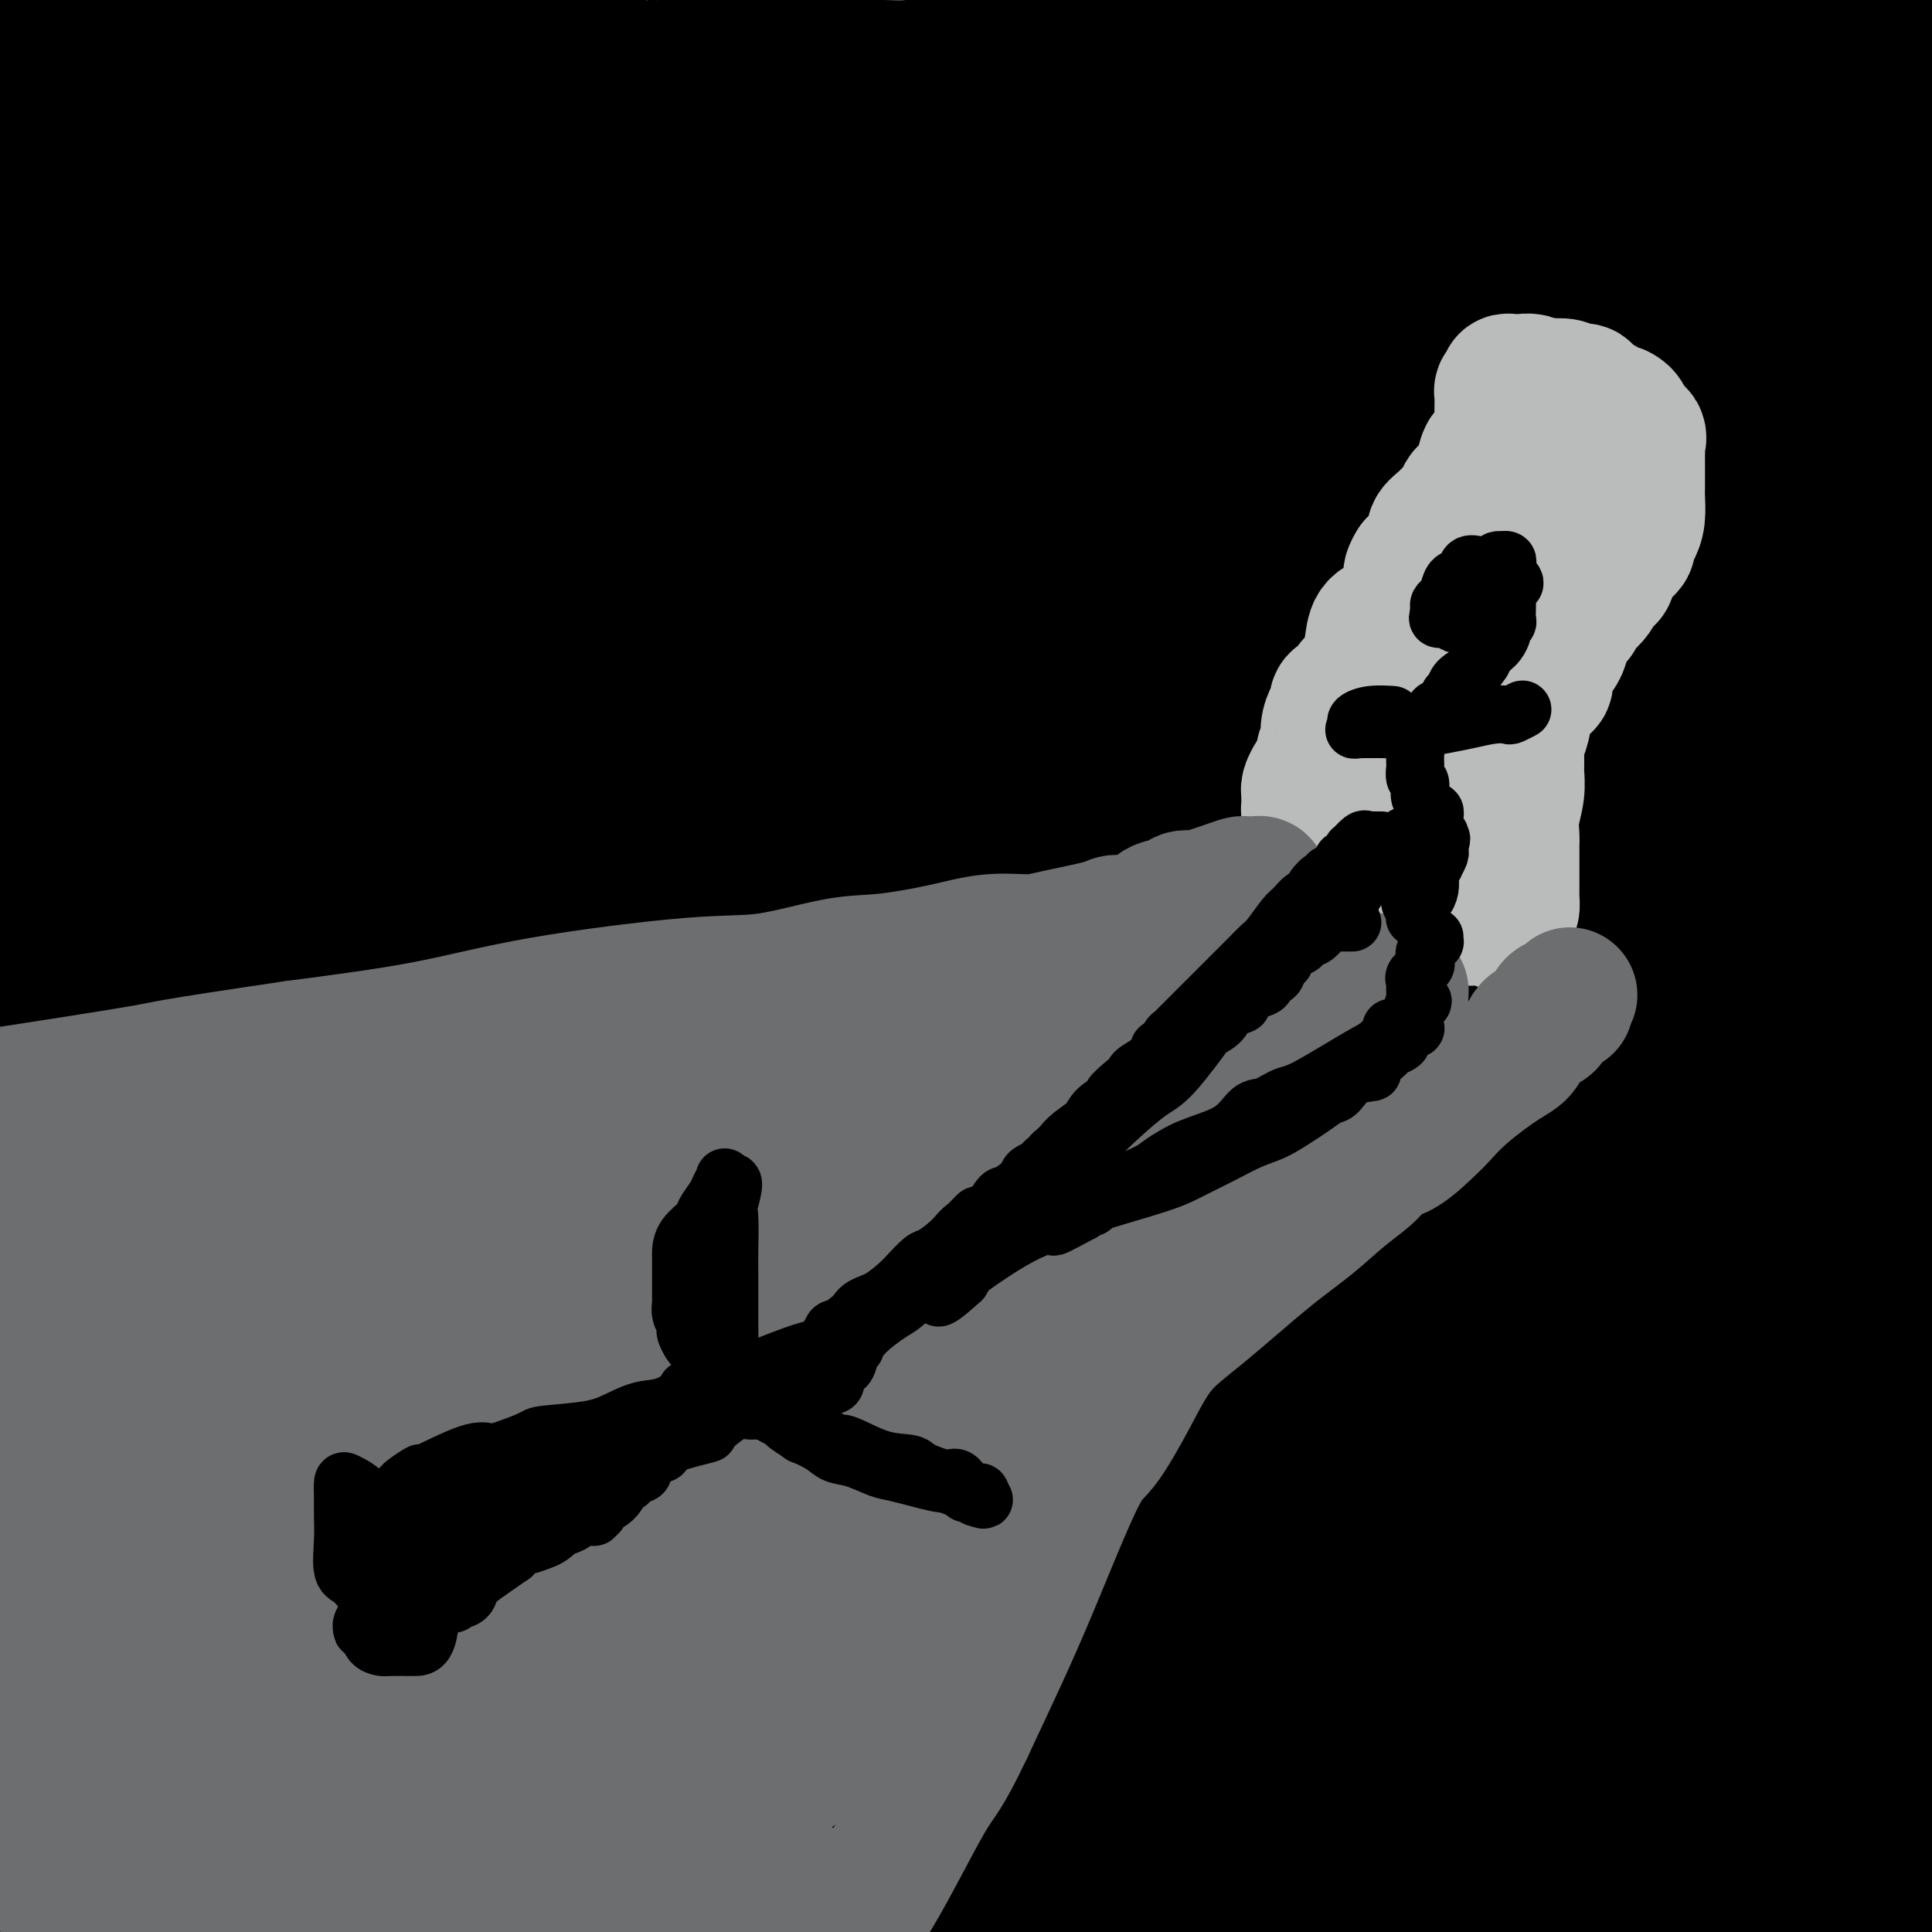 <svg viewBox='0 0 400 400' version='1.1' xmlns='http://www.w3.org/2000/svg' xmlns:xlink='http://www.w3.org/1999/xlink'><g fill='none' stroke='#000000' stroke-width='28' stroke-linecap='round' stroke-linejoin='round'><path d='M306,358c-0.758,0.219 -1.516,0.438 -2,1c-0.484,0.562 -0.693,1.469 -1,2c-0.307,0.531 -0.713,0.688 -1,1c-0.287,0.312 -0.454,0.781 -1,1c-0.546,0.219 -1.470,0.190 -2,1c-0.530,0.810 -0.665,2.458 -1,3c-0.335,0.542 -0.868,-0.024 -1,0c-0.132,0.024 0.138,0.637 0,1c-0.138,0.363 -0.684,0.478 -1,1c-0.316,0.522 -0.403,1.453 -1,2c-0.597,0.547 -1.704,0.710 -2,1c-0.296,0.290 0.219,0.708 0,1c-0.219,0.292 -1.174,0.459 -2,1c-0.826,0.541 -1.524,1.455 -3,2c-1.476,0.545 -3.729,0.720 -6,1c-2.271,0.280 -4.562,0.666 -7,1c-2.438,0.334 -5.025,0.615 -9,1c-3.975,0.385 -9.337,0.874 -13,1c-3.663,0.126 -5.626,-0.110 -12,0c-6.374,0.110 -17.157,0.565 -25,1c-7.843,0.435 -12.745,0.849 -18,1c-5.255,0.151 -10.864,0.041 -16,0c-5.136,-0.041 -9.799,-0.011 -14,0c-4.201,0.011 -7.939,0.004 -12,0c-4.061,-0.004 -8.445,-0.005 -13,0c-4.555,0.005 -9.281,0.015 -14,0c-4.719,-0.015 -9.430,-0.056 -13,0c-3.570,0.056 -6.000,0.207 -11,1c-5.000,0.793 -12.572,2.226 -17,3c-4.428,0.774 -5.714,0.887 -7,1'/><path d='M81,387c-6.572,1.239 -5.503,1.838 -6,2c-0.497,0.162 -2.560,-0.112 -5,0c-2.440,0.112 -5.255,0.611 -8,1c-2.745,0.389 -5.419,0.668 -7,1c-1.581,0.332 -2.069,0.719 -4,1c-1.931,0.281 -5.303,0.458 -10,1c-4.697,0.542 -10.717,1.449 -14,2c-3.283,0.551 -3.828,0.746 -5,1c-1.172,0.254 -2.971,0.567 -4,1c-1.029,0.433 -1.287,0.987 -1,1c0.287,0.013 1.119,-0.513 2,-1c0.881,-0.487 1.810,-0.934 3,-2c1.190,-1.066 2.639,-2.752 4,-4c1.361,-1.248 2.633,-2.058 4,-4c1.367,-1.942 2.828,-5.017 5,-8c2.172,-2.983 5.054,-5.875 8,-9c2.946,-3.125 5.954,-6.483 10,-12c4.046,-5.517 9.129,-13.192 12,-17c2.871,-3.808 3.532,-3.750 4,-4c0.468,-0.250 0.745,-0.809 1,-1c0.255,-0.191 0.489,-0.013 0,0c-0.489,0.013 -1.703,-0.140 -4,0c-2.297,0.140 -5.679,0.573 -13,1c-7.321,0.427 -18.582,0.847 -24,1c-5.418,0.153 -4.993,0.038 -7,0c-2.007,-0.038 -6.445,0.000 -9,0c-2.555,-0.000 -3.226,-0.038 -3,-1c0.226,-0.962 1.350,-2.846 5,-6c3.650,-3.154 9.825,-7.577 16,-12'/><path d='M31,319c7.603,-5.661 16.109,-10.815 26,-18c9.891,-7.185 21.165,-16.401 30,-24c8.835,-7.599 15.230,-13.579 20,-19c4.770,-5.421 7.915,-10.282 9,-13c1.085,-2.718 0.108,-3.293 -5,-5c-5.108,-1.707 -14.349,-4.547 -19,-6c-4.651,-1.453 -4.713,-1.519 -15,-3c-10.287,-1.481 -30.800,-4.379 -42,-6c-11.200,-1.621 -13.088,-1.967 -15,-3c-1.912,-1.033 -3.847,-2.752 -4,-5c-0.153,-2.248 1.477,-5.023 3,-8c1.523,-2.977 2.941,-6.154 8,-12c5.059,-5.846 13.760,-14.359 20,-21c6.240,-6.641 10.019,-11.409 13,-17c2.981,-5.591 5.162,-12.006 7,-17c1.838,-4.994 3.331,-8.567 3,-14c-0.331,-5.433 -2.487,-12.725 -4,-16c-1.513,-3.275 -2.385,-2.532 -4,-4c-1.615,-1.468 -3.975,-5.148 -7,-8c-3.025,-2.852 -6.717,-4.875 -10,-7c-3.283,-2.125 -6.158,-4.351 -10,-8c-3.842,-3.649 -8.652,-8.721 -12,-12c-3.348,-3.279 -5.234,-4.765 -7,-7c-1.766,-2.235 -3.411,-5.218 -5,-8c-1.589,-2.782 -3.120,-5.365 -5,-9c-1.880,-3.635 -4.109,-8.324 -6,-12c-1.891,-3.676 -3.446,-6.338 -5,-9'/><path d='M0,7c-0.357,0.087 -0.714,0.174 0,0c0.714,-0.174 2.499,-0.610 4,-1c1.501,-0.390 2.717,-0.734 4,-1c1.283,-0.266 2.631,-0.455 5,-1c2.369,-0.545 5.759,-1.445 8,-2c2.241,-0.555 3.334,-0.765 5,-1c1.666,-0.235 3.905,-0.496 6,-1c2.095,-0.504 4.048,-1.252 6,-2'/><path d='M44,-1c0.129,-0.119 0.257,-0.238 0,0c-0.257,0.238 -0.900,0.834 -1,1c-0.100,0.166 0.343,-0.096 0,0c-0.343,0.096 -1.470,0.551 -2,1c-0.530,0.449 -0.462,0.894 -1,1c-0.538,0.106 -1.682,-0.126 -2,0c-0.318,0.126 0.189,0.611 -1,1c-1.189,0.389 -4.073,0.683 -6,1c-1.927,0.317 -2.898,0.657 -4,1c-1.102,0.343 -2.337,0.688 -3,1c-0.663,0.312 -0.755,0.591 -1,1c-0.245,0.409 -0.644,0.947 -1,1c-0.356,0.053 -0.668,-0.378 0,0c0.668,0.378 2.317,1.566 4,2c1.683,0.434 3.399,0.113 5,0c1.601,-0.113 3.087,-0.020 4,0c0.913,0.020 1.253,-0.034 1,0c-0.253,0.034 -1.098,0.157 -1,0c0.098,-0.157 1.140,-0.592 0,0c-1.140,0.592 -4.461,2.211 -6,3c-1.539,0.789 -1.295,0.747 -3,1c-1.705,0.253 -5.360,0.800 -7,1c-1.640,0.200 -1.267,0.054 -1,0c0.267,-0.054 0.428,-0.014 2,0c1.572,0.014 4.555,0.004 8,0c3.445,-0.004 7.350,-0.001 16,0c8.650,0.001 22.043,0.000 31,0c8.957,-0.000 13.479,-0.000 18,0'/><path d='M93,15c14.687,0.044 14.406,0.155 17,0c2.594,-0.155 8.063,-0.574 14,0c5.937,0.574 12.340,2.143 15,3c2.660,0.857 1.575,1.004 3,1c1.425,-0.004 5.359,-0.159 8,0c2.641,0.159 3.989,0.631 6,1c2.011,0.369 4.686,0.635 8,1c3.314,0.365 7.267,0.830 10,1c2.733,0.170 4.244,0.046 6,0c1.756,-0.046 3.756,-0.012 7,0c3.244,0.012 7.733,0.003 12,0c4.267,-0.003 8.314,-0.001 14,0c5.686,0.001 13.012,-0.000 18,0c4.988,0.000 7.638,0.002 12,0c4.362,-0.002 10.435,-0.007 13,0c2.565,0.007 1.621,0.026 5,0c3.379,-0.026 11.081,-0.096 16,0c4.919,0.096 7.053,0.358 10,0c2.947,-0.358 6.705,-1.335 10,-2c3.295,-0.665 6.126,-1.019 9,-1c2.874,0.019 5.792,0.411 9,0c3.208,-0.411 6.705,-1.626 9,-2c2.295,-0.374 3.388,0.092 5,0c1.612,-0.092 3.744,-0.743 5,-1c1.256,-0.257 1.638,-0.121 3,0c1.362,0.121 3.706,0.226 6,0c2.294,-0.226 4.540,-0.784 8,-1c3.460,-0.216 8.134,-0.089 12,0c3.866,0.089 6.926,0.139 10,0c3.074,-0.139 6.164,-0.468 9,-1c2.836,-0.532 5.418,-1.266 8,-2'/><path d='M390,12c16.190,-1.774 5.165,-1.207 1,-1c-4.165,0.207 -1.470,0.056 0,0c1.470,-0.056 1.716,-0.015 2,0c0.284,0.015 0.607,0.004 1,0c0.393,-0.004 0.857,-0.001 1,0c0.143,0.001 -0.035,0.000 0,0c0.035,-0.000 0.283,-0.000 0,0c-0.283,0.000 -1.099,0.000 -2,0c-0.901,-0.000 -1.888,-0.000 -6,0c-4.112,0.000 -11.347,0.000 -17,0c-5.653,-0.000 -9.722,-0.000 -15,0c-5.278,0.000 -11.766,0.000 -16,0c-4.234,-0.000 -6.214,-0.000 -11,0c-4.786,0.000 -12.379,0.000 -16,0c-3.621,-0.000 -3.269,-0.000 -5,0c-1.731,0.000 -5.543,0.000 -9,0c-3.457,-0.000 -6.559,-0.000 -9,0c-2.441,0.000 -4.221,0.000 -8,0c-3.779,-0.000 -9.558,-0.000 -13,0c-3.442,0.000 -4.547,0.000 -6,0c-1.453,-0.000 -3.254,-0.000 -5,0c-1.746,0.000 -3.439,0.000 -5,0c-1.561,-0.000 -2.991,-0.000 -5,0c-2.009,0.000 -4.596,0.000 -7,0c-2.404,-0.000 -4.624,-0.000 -6,0c-1.376,0.000 -1.909,0.000 -3,0c-1.091,0.000 -2.740,-0.000 -5,0c-2.260,0.000 -5.130,0.000 -8,0'/><path d='M218,11c-27.786,0.002 -9.750,0.007 -4,0c5.750,-0.007 -0.786,-0.026 -4,0c-3.214,0.026 -3.104,0.098 -4,0c-0.896,-0.098 -2.796,-0.366 -5,0c-2.204,0.366 -4.710,1.366 -7,2c-2.290,0.634 -4.363,0.902 -6,1c-1.637,0.098 -2.838,0.026 -5,0c-2.162,-0.026 -5.284,-0.007 -7,0c-1.716,0.007 -2.027,0.002 -3,0c-0.973,-0.002 -2.609,-0.001 -4,0c-1.391,0.001 -2.535,0.000 -4,0c-1.465,-0.000 -3.249,-0.000 -5,0c-1.751,0.000 -3.468,0.000 -6,0c-2.532,-0.000 -5.877,-0.000 -8,0c-2.123,0.000 -3.022,0.000 -4,0c-0.978,-0.000 -2.035,-0.000 -3,0c-0.965,0.000 -1.837,0.001 -2,0c-0.163,-0.001 0.382,-0.003 0,0c-0.382,0.003 -1.690,0.012 -2,0c-0.310,-0.012 0.378,-0.044 0,0c-0.378,0.044 -1.821,0.166 -3,0c-1.179,-0.166 -2.094,-0.619 -4,-1c-1.906,-0.381 -4.802,-0.691 -7,-1c-2.198,-0.309 -3.699,-0.618 -5,-1c-1.301,-0.382 -2.403,-0.838 -5,-1c-2.597,-0.162 -6.690,-0.029 -9,0c-2.310,0.029 -2.837,-0.045 -4,0c-1.163,0.045 -2.961,0.208 -5,0c-2.039,-0.208 -4.318,-0.787 -6,-1c-1.682,-0.213 -2.766,-0.061 -4,0c-1.234,0.061 -2.617,0.030 -4,0'/><path d='M79,9c-9.014,-1.000 -5.049,-1.000 -4,-1c1.049,0.000 -0.816,0.000 -2,0c-1.184,-0.000 -1.685,-0.000 -2,0c-0.315,0.000 -0.445,0.000 -1,0c-0.555,-0.000 -1.537,-0.000 -2,0c-0.463,0.000 -0.408,0.000 -1,0c-0.592,-0.000 -1.832,-0.001 -3,0c-1.168,0.001 -2.265,0.002 -3,0c-0.735,-0.002 -1.110,-0.009 -2,0c-0.890,0.009 -2.296,0.033 -3,0c-0.704,-0.033 -0.707,-0.123 -1,0c-0.293,0.123 -0.875,0.458 -2,1c-1.125,0.542 -2.794,1.289 -4,2c-1.206,0.711 -1.951,1.384 -3,2c-1.049,0.616 -2.403,1.173 -4,2c-1.597,0.827 -3.436,1.922 -6,3c-2.564,1.078 -5.852,2.138 -8,3c-2.148,0.862 -3.156,1.527 -4,2c-0.844,0.473 -1.523,0.753 -2,1c-0.477,0.247 -0.753,0.462 -1,1c-0.247,0.538 -0.465,1.400 -1,2c-0.535,0.600 -1.388,0.938 -2,1c-0.612,0.062 -0.985,-0.151 -2,0c-1.015,0.151 -2.673,0.665 -4,1c-1.327,0.335 -2.325,0.492 -3,1c-0.675,0.508 -1.028,1.368 -2,2c-0.972,0.632 -2.563,1.038 -4,2c-1.437,0.962 -2.718,2.481 -4,4'/><path d='M-1,120c-0.121,-0.058 -0.242,-0.116 0,0c0.242,0.116 0.849,0.406 1,1c0.151,0.594 -0.152,1.493 0,2c0.152,0.507 0.759,0.623 1,1c0.241,0.377 0.117,1.014 0,1c-0.117,-0.014 -0.228,-0.680 0,-1c0.228,-0.320 0.794,-0.295 1,-1c0.206,-0.705 0.052,-2.140 0,-3c-0.052,-0.860 -0.003,-1.145 0,-2c0.003,-0.855 -0.041,-2.282 0,-6c0.041,-3.718 0.166,-9.729 0,-13c-0.166,-3.271 -0.621,-3.804 -1,-5c-0.379,-1.196 -0.680,-3.056 -1,-4c-0.320,-0.944 -0.660,-0.972 -1,-1'/><path d='M-1,63c-0.009,0.611 -0.017,1.221 0,0c0.017,-1.221 0.061,-4.274 0,-6c-0.061,-1.726 -0.225,-2.126 0,-3c0.225,-0.874 0.839,-2.223 1,-3c0.161,-0.777 -0.132,-0.981 0,-1c0.132,-0.019 0.691,0.147 1,0c0.309,-0.147 0.370,-0.607 1,0c0.630,0.607 1.829,2.282 3,4c1.171,1.718 2.314,3.479 4,5c1.686,1.521 3.916,2.804 6,4c2.084,1.196 4.023,2.307 5,3c0.977,0.693 0.992,0.970 1,1c0.008,0.030 0.008,-0.186 -1,0c-1.008,0.186 -3.025,0.773 -5,1c-1.975,0.227 -3.907,0.095 -5,0c-1.093,-0.095 -1.345,-0.152 -2,0c-0.655,0.152 -1.712,0.512 2,-1c3.712,-1.512 12.193,-4.895 20,-8c7.807,-3.105 14.938,-5.931 24,-9c9.062,-3.069 20.053,-6.379 28,-9c7.947,-2.621 12.848,-4.552 16,-6c3.152,-1.448 4.555,-2.413 5,-3c0.445,-0.587 -0.066,-0.797 -4,-1c-3.934,-0.203 -11.290,-0.401 -24,0c-12.710,0.401 -30.774,1.400 -47,3c-16.226,1.600 -30.613,3.800 -45,6'/><path d='M17,66c-13.751,0.791 -27.502,1.582 0,0c27.502,-1.582 96.257,-5.537 137,-8c40.743,-2.463 53.474,-3.433 77,-4c23.526,-0.567 57.845,-0.732 71,1c13.155,1.732 5.145,5.361 9,6c3.855,0.639 19.576,-1.713 -14,7c-33.576,8.713 -116.450,28.489 -195,43c-78.550,14.511 -152.775,23.755 -227,33'/><path d='M84,87c-23.324,2.761 -46.648,5.522 0,0c46.648,-5.522 163.268,-19.328 224,-25c60.732,-5.672 65.578,-3.211 81,-3c15.422,0.211 41.421,-1.828 -27,11c-68.421,12.828 -231.263,40.522 -318,54c-86.737,13.478 -97.368,12.739 -108,12'/><path d='M147,50c-21.417,2.667 -42.833,5.333 0,0c42.833,-5.333 149.917,-18.667 257,-32'/><path d='M70,108c24.333,-3.333 48.667,-6.667 0,0c-48.667,6.667 -170.333,23.333 -292,40'/><path d='M44,72c-13.640,1.667 -27.279,3.333 0,0c27.279,-3.333 95.477,-11.667 124,-15c28.523,-3.333 17.372,-1.667 10,2c-7.372,3.667 -10.963,9.333 -76,22c-65.037,12.667 -191.518,32.333 -318,52'/><path d='M236,41c-12.511,1.467 -25.022,2.933 0,0c25.022,-2.933 87.578,-10.267 134,-14c46.422,-3.733 76.711,-3.867 107,-4'/><path d='M288,71c41.833,-4.000 83.667,-8.000 0,0c-83.667,8.000 -292.833,28.000 -502,48'/><path d='M255,0c-16.667,0.583 -33.333,1.167 0,0c33.333,-1.167 116.667,-4.083 200,-7'/><path d='M370,32c-0.578,-0.911 -1.156,-1.822 0,0c1.156,1.822 4.044,6.378 -71,15c-75.044,8.622 -228.022,21.311 -381,34'/><path d='M20,6c5.833,-1.417 11.667,-2.833 0,0c-11.667,2.833 -40.833,9.917 -70,17'/><path d='M329,46c29.167,-4.250 58.333,-8.500 0,0c-58.333,8.500 -204.167,29.750 -350,51'/><path d='M52,53c-20.638,0.710 -41.276,1.421 0,0c41.276,-1.421 144.466,-4.972 209,-6c64.534,-1.028 90.413,0.468 90,6c-0.413,5.532 -27.118,15.099 -40,20c-12.882,4.901 -11.940,5.136 -40,10c-28.060,4.864 -85.122,14.356 -124,20c-38.878,5.644 -59.572,7.441 -64,6c-4.428,-1.441 7.411,-6.118 32,-13c24.589,-6.882 61.928,-15.968 111,-24c49.072,-8.032 109.878,-15.009 147,-19c37.122,-3.991 50.561,-4.995 64,-6'/><path d='M262,86c21.178,-2.689 42.356,-5.378 0,0c-42.356,5.378 -148.244,18.822 -227,25c-78.756,6.178 -130.378,5.089 -182,4'/><path d='M97,72c-14.150,0.501 -28.300,1.002 0,0c28.300,-1.002 99.052,-3.507 138,-5c38.948,-1.493 46.094,-1.975 43,-1c-3.094,0.975 -16.427,3.406 -46,7c-29.573,3.594 -75.385,8.352 -119,11c-43.615,2.648 -85.033,3.185 -113,3c-27.967,-0.185 -42.484,-1.093 -57,-2'/><path d='M102,51c-11.826,1.613 -23.652,3.227 0,0c23.652,-3.227 82.782,-11.294 120,-16c37.218,-4.706 52.524,-6.052 61,-7c8.476,-0.948 10.121,-1.497 4,-1c-6.121,0.497 -20.007,2.040 -38,3c-17.993,0.960 -40.091,1.337 -64,2c-23.909,0.663 -49.627,1.613 -66,2c-16.373,0.387 -23.399,0.213 -27,0c-3.601,-0.213 -3.777,-0.464 1,-1c4.777,-0.536 14.508,-1.356 18,-2c3.492,-0.644 0.746,-1.110 17,-3c16.254,-1.890 51.507,-5.204 73,-7c21.493,-1.796 29.226,-2.075 35,-2c5.774,0.075 9.589,0.504 9,1c-0.589,0.496 -5.580,1.061 -15,3c-9.420,1.939 -23.267,5.253 -68,10c-44.733,4.747 -120.352,10.928 -163,14c-42.648,3.072 -52.324,3.036 -62,3'/><path d='M65,38c-3.384,0.427 -6.768,0.853 0,0c6.768,-0.853 23.689,-2.987 41,-4c17.311,-1.013 35.011,-0.907 45,0c9.989,0.907 12.265,2.614 13,5c0.735,2.386 -0.071,5.450 -27,15c-26.929,9.550 -79.980,25.586 -110,35c-30.020,9.414 -37.010,12.207 -44,15'/><path d='M25,115c-12.578,-0.222 -25.156,-0.444 0,0c25.156,0.444 88.044,1.556 186,2c97.956,0.444 230.978,0.222 364,0'/><path d='M194,213c31.250,-2.917 62.500,-5.833 0,0c-62.500,5.833 -218.750,20.417 -375,35'/><path d='M279,225c-34.000,0.167 -68.000,0.333 0,0c68.000,-0.333 238.000,-1.167 408,-2'/><path d='M125,327c16.000,0.000 32.000,0.000 0,0c-32.000,0.000 -112.000,0.000 -192,0'/><path d='M0,304c-24.200,3.733 -48.400,7.467 0,0c48.400,-7.467 169.400,-26.133 289,-38c119.600,-11.867 237.800,-16.933 356,-22'/><path d='M203,331c34.250,-0.500 68.500,-1.000 0,0c-68.500,1.000 -239.750,3.500 -411,6'/><path d='M292,189c-26.000,2.333 -52.000,4.667 0,0c52.000,-4.667 182.000,-16.333 312,-28'/><path d='M168,254c32.333,-2.833 64.667,-5.667 0,0c-64.667,5.667 -226.333,19.833 -388,34'/><path d='M188,259c-26.917,-0.583 -53.833,-1.167 0,0c53.833,1.167 188.417,4.083 323,7'/><path d='M183,358c14.729,0.582 29.458,1.164 0,0c-29.458,-1.164 -103.102,-4.075 -135,-7c-31.898,-2.925 -22.049,-5.864 9,-13c31.049,-7.136 83.300,-18.467 157,-29c73.700,-10.533 168.850,-20.266 264,-30'/><path d='M110,353c19.333,-0.333 38.667,-0.667 0,0c-38.667,0.667 -135.333,2.333 -232,4'/><path d='M22,323c-30.311,1.000 -60.622,2.000 0,0c60.622,-2.000 212.178,-7.000 340,-9c127.822,-2.000 231.911,-1.000 336,0'/><path d='M293,390c9.140,-0.809 18.281,-1.617 0,0c-18.281,1.617 -63.982,5.660 -82,7c-18.018,1.340 -8.351,-0.024 -13,0c-4.649,0.024 -23.614,1.435 13,-4c36.614,-5.435 128.807,-17.718 221,-30'/><path d='M247,396c-5.107,0.976 -10.214,1.952 0,0c10.214,-1.952 35.750,-6.833 59,-11c23.250,-4.167 44.214,-7.619 69,-11c24.786,-3.381 53.393,-6.690 82,-10'/><path d='M395,373c3.447,-0.340 6.893,-0.680 0,0c-6.893,0.680 -24.126,2.379 -37,3c-12.874,0.621 -21.389,0.165 -27,0c-5.611,-0.165 -8.316,-0.037 -10,0c-1.684,0.037 -2.346,-0.015 0,0c2.346,0.015 7.700,0.097 11,0c3.300,-0.097 4.544,-0.373 5,0c0.456,0.373 0.122,1.394 0,2c-0.122,0.606 -0.033,0.798 0,1c0.033,0.202 0.010,0.416 0,1c-0.010,0.584 -0.006,1.540 0,2c0.006,0.460 0.016,0.424 0,1c-0.016,0.576 -0.057,1.765 0,2c0.057,0.235 0.212,-0.485 0,0c-0.212,0.485 -0.791,2.176 -1,3c-0.209,0.824 -0.050,0.781 0,1c0.050,0.219 -0.011,0.700 0,1c0.011,0.300 0.095,0.419 0,1c-0.095,0.581 -0.369,1.622 -1,2c-0.631,0.378 -1.619,0.091 -3,0c-1.381,-0.091 -3.155,0.014 -5,0c-1.845,-0.014 -3.761,-0.147 -5,0c-1.239,0.147 -1.802,0.575 -2,1c-0.198,0.425 -0.031,0.846 0,1c0.031,0.154 -0.074,0.041 0,0c0.074,-0.041 0.329,-0.011 1,0c0.671,0.011 1.760,0.002 3,0c1.240,-0.002 2.631,0.002 7,0c4.369,-0.002 11.718,-0.011 17,0c5.282,0.011 8.499,0.041 12,0c3.501,-0.041 7.286,-0.155 10,0c2.714,0.155 4.357,0.577 6,1'/><path d='M376,396c8.761,0.320 2.664,0.621 1,1c-1.664,0.379 1.105,0.837 2,1c0.895,0.163 -0.083,0.030 0,0c0.083,-0.030 1.229,0.044 2,0c0.771,-0.044 1.169,-0.204 2,0c0.831,0.204 2.095,0.773 3,1c0.905,0.227 1.453,0.114 2,0'/><path d='M395,399c-0.032,0.200 -0.064,0.400 0,0c0.064,-0.400 0.225,-1.400 0,-2c-0.225,-0.600 -0.835,-0.800 -1,-1c-0.165,-0.200 0.113,-0.400 0,-1c-0.113,-0.600 -0.619,-1.600 -1,-2c-0.381,-0.400 -0.638,-0.199 -1,0c-0.362,0.199 -0.830,0.396 -1,0c-0.170,-0.396 -0.042,-1.386 0,-2c0.042,-0.614 -0.002,-0.852 0,-1c0.002,-0.148 0.050,-0.205 0,0c-0.050,0.205 -0.199,0.672 -1,1c-0.801,0.328 -2.254,0.518 -6,1c-3.746,0.482 -9.786,1.257 -15,2c-5.214,0.743 -9.601,1.453 -14,2c-4.399,0.547 -8.808,0.931 -15,1c-6.192,0.069 -14.165,-0.178 -17,0c-2.835,0.178 -0.532,0.779 -7,1c-6.468,0.221 -21.707,0.060 -32,0c-10.293,-0.060 -15.640,-0.020 -22,0c-6.360,0.020 -13.735,0.019 -22,0c-8.265,-0.019 -17.422,-0.057 -23,0c-5.578,0.057 -7.579,0.208 -9,0c-1.421,-0.208 -2.263,-0.774 -3,-1c-0.737,-0.226 -1.368,-0.113 -2,0'/><path d='M203,397c-18.014,-0.171 -6.550,-0.098 -3,0c3.550,0.098 -0.813,0.223 -3,0c-2.187,-0.223 -2.198,-0.792 -3,-1c-0.802,-0.208 -2.395,-0.056 -4,0c-1.605,0.056 -3.224,0.015 -5,0c-1.776,-0.015 -3.710,-0.004 -6,0c-2.290,0.004 -4.935,0.002 -7,0c-2.065,-0.002 -3.549,-0.004 -5,0c-1.451,0.004 -2.870,0.015 -4,0c-1.130,-0.015 -1.972,-0.057 -3,0c-1.028,0.057 -2.241,0.211 -4,0c-1.759,-0.211 -4.064,-0.789 -6,-1c-1.936,-0.211 -3.504,-0.057 -5,0c-1.496,0.057 -2.921,0.015 -4,0c-1.079,-0.015 -1.814,-0.004 -3,0c-1.186,0.004 -2.823,0.001 -4,0c-1.177,-0.001 -1.892,-0.000 -3,0c-1.108,0.000 -2.608,-0.000 -4,0c-1.392,0.000 -2.676,0.001 -6,0c-3.324,-0.001 -8.689,-0.005 -13,0c-4.311,0.005 -7.568,0.020 -11,0c-3.432,-0.020 -7.037,-0.073 -10,0c-2.963,0.073 -5.283,0.272 -9,0c-3.717,-0.272 -8.831,-1.015 -12,-1c-3.169,0.015 -4.392,0.789 -5,1c-0.608,0.211 -0.600,-0.140 -2,0c-1.400,0.140 -4.207,0.769 -6,1c-1.793,0.231 -2.574,0.062 -5,0c-2.426,-0.062 -6.499,-0.017 -9,0c-2.501,0.017 -3.429,0.005 -4,0c-0.571,-0.005 -0.786,-0.002 -1,0'/><path d='M34,396c-26.344,-0.129 -7.704,0.050 -1,0c6.704,-0.050 1.470,-0.328 -1,-1c-2.470,-0.672 -2.177,-1.738 -2,-2c0.177,-0.262 0.239,0.280 -1,0c-1.239,-0.280 -3.778,-1.381 -5,-2c-1.222,-0.619 -1.126,-0.757 -4,-1c-2.874,-0.243 -8.719,-0.591 -12,-1c-3.281,-0.409 -3.999,-0.879 -5,-1c-1.001,-0.121 -2.286,0.108 -3,0c-0.714,-0.108 -0.857,-0.554 -1,-1'/><path d='M1,376c-0.534,-0.113 -1.067,-0.226 0,0c1.067,0.226 3.735,0.793 6,1c2.265,0.207 4.127,0.056 7,0c2.873,-0.056 6.758,-0.015 13,0c6.242,0.015 14.840,0.004 20,0c5.160,-0.004 6.880,-0.001 8,0c1.120,0.001 1.639,-0.001 2,0c0.361,0.001 0.565,0.003 1,0c0.435,-0.003 1.100,-0.012 1,0c-0.100,0.012 -0.964,0.044 -1,0c-0.036,-0.044 0.755,-0.164 -1,0c-1.755,0.164 -6.058,0.611 -11,1c-4.942,0.389 -10.523,0.720 -18,1c-7.477,0.280 -16.851,0.509 -24,1c-7.149,0.491 -12.075,1.246 -17,2'/><path d='M23,386c0.584,-0.001 1.169,-0.002 0,0c-1.169,0.002 -4.090,0.007 19,0c23.090,-0.007 72.193,-0.027 107,0c34.807,0.027 55.319,0.100 82,0c26.681,-0.100 59.529,-0.373 86,-1c26.471,-0.627 46.563,-1.608 63,-3c16.437,-1.392 29.218,-3.196 42,-5'/><path d='M392,374c4.166,0.005 8.332,0.010 0,0c-8.332,-0.010 -29.161,-0.033 -66,0c-36.839,0.033 -89.687,0.124 -141,0c-51.313,-0.124 -101.089,-0.464 -146,0c-44.911,0.464 -84.955,1.732 -125,3'/><path d='M39,384c-17.342,-0.046 -34.684,-0.092 0,0c34.684,0.092 121.393,0.322 174,0c52.607,-0.322 71.112,-1.197 93,-2c21.888,-0.803 47.159,-1.536 58,-2c10.841,-0.464 7.252,-0.660 9,-1c1.748,-0.340 8.833,-0.823 7,-1c-1.833,-0.177 -12.584,-0.046 -26,0c-13.416,0.046 -29.496,0.009 -51,0c-21.504,-0.009 -48.433,0.012 -74,0c-25.567,-0.012 -49.772,-0.057 -71,0c-21.228,0.057 -39.478,0.215 -47,0c-7.522,-0.215 -4.317,-0.802 2,-1c6.317,-0.198 15.745,-0.006 32,-1c16.255,-0.994 39.336,-3.174 68,-5c28.664,-1.826 62.909,-3.299 90,-4c27.091,-0.701 47.026,-0.629 62,-1c14.974,-0.371 24.987,-1.186 35,-2'/><path d='M391,367c8.261,-1.013 16.522,-2.026 0,0c-16.522,2.026 -57.828,7.091 -85,10c-27.172,2.909 -40.209,3.661 -49,4c-8.791,0.339 -13.336,0.266 -13,0c0.336,-0.266 5.552,-0.726 22,-3c16.448,-2.274 44.128,-6.364 95,-10c50.872,-3.636 124.936,-6.818 199,-10'/><path d='M373,379c16.797,-0.168 33.594,-0.337 0,0c-33.594,0.337 -117.580,1.178 -166,1c-48.420,-0.178 -61.276,-1.377 -74,-2c-12.724,-0.623 -25.318,-0.672 -7,-4c18.318,-3.328 67.547,-9.934 118,-17c50.453,-7.066 102.129,-14.590 153,-21c50.871,-6.410 100.935,-11.705 151,-17'/><path d='M271,322c3.048,-0.051 6.096,-0.102 0,0c-6.096,0.102 -21.335,0.357 -28,0c-6.665,-0.357 -4.756,-1.327 9,-2c13.756,-0.673 39.359,-1.049 77,-2c37.641,-0.951 87.321,-2.475 137,-4'/><path d='M248,331c10.868,0.030 21.735,0.061 0,0c-21.735,-0.061 -76.073,-0.212 -99,0c-22.927,0.212 -14.442,0.788 -12,0c2.442,-0.788 -1.159,-2.939 43,-4c44.159,-1.061 136.080,-1.030 228,-1'/><path d='M384,336c15.267,0.030 30.535,0.061 0,0c-30.535,-0.061 -106.872,-0.212 -159,0c-52.128,0.212 -80.045,0.789 -92,1c-11.955,0.211 -7.947,0.057 4,0c11.947,-0.057 31.832,-0.015 66,0c34.168,0.015 82.619,0.004 143,0c60.381,-0.004 132.690,-0.002 205,0'/><path d='M352,348c4.238,-0.113 8.476,-0.226 0,0c-8.476,0.226 -29.667,0.792 -38,1c-8.333,0.208 -3.810,0.060 18,0c21.810,-0.060 60.905,-0.030 100,0'/><path d='M294,333c9.682,0.053 19.365,0.105 0,0c-19.365,-0.105 -67.777,-0.368 -90,-1c-22.223,-0.632 -18.256,-1.633 -20,-2c-1.744,-0.367 -9.200,-0.099 17,-4c26.200,-3.901 86.057,-11.972 132,-18c45.943,-6.028 77.971,-10.014 110,-14'/><path d='M338,287c2.191,-0.008 4.381,-0.015 0,0c-4.381,0.015 -15.335,0.053 -39,0c-23.665,-0.053 -60.043,-0.196 -77,0c-16.957,0.196 -14.494,0.733 -5,1c9.494,0.267 26.018,0.264 52,0c25.982,-0.264 61.424,-0.790 99,-2c37.576,-1.210 77.288,-3.105 117,-5'/><path d='M366,274c14.817,-0.002 29.634,-0.004 0,0c-29.634,0.004 -103.719,0.013 -150,0c-46.281,-0.013 -64.759,-0.049 -77,0c-12.241,0.049 -18.244,0.181 -19,0c-0.756,-0.181 3.737,-0.675 13,-1c9.263,-0.325 23.297,-0.479 53,-3c29.703,-2.521 75.073,-7.407 98,-10c22.927,-2.593 23.409,-2.891 24,-3c0.591,-0.109 1.291,-0.029 -3,0c-4.291,0.029 -13.572,0.007 -36,0c-22.428,-0.007 -58.002,0.002 -92,0c-33.998,-0.002 -66.420,-0.015 -93,1c-26.580,1.015 -47.318,3.056 -55,4c-7.682,0.944 -2.306,0.789 -4,1c-1.694,0.211 -10.456,0.788 32,1c42.456,0.212 136.130,0.061 205,0c68.870,-0.061 112.935,-0.030 157,0'/><path d='M183,264c16.844,0.022 33.689,0.044 0,0c-33.689,-0.044 -117.911,-0.156 -159,0c-41.089,0.156 -39.044,0.578 -37,1'/><path d='M1,265c-3.824,0.259 -7.648,0.518 0,0c7.648,-0.518 26.769,-1.813 52,-4c25.231,-2.187 56.571,-5.266 84,-8c27.429,-2.734 50.948,-5.122 63,-6c12.052,-0.878 12.638,-0.246 13,0c0.362,0.246 0.499,0.107 -2,0c-2.499,-0.107 -7.634,-0.183 -48,1c-40.366,1.183 -115.962,3.624 -163,6c-47.038,2.376 -65.519,4.688 -84,7'/><path d='M4,261c-15.219,0.343 -30.438,0.686 0,0c30.438,-0.686 106.532,-2.402 146,-3c39.468,-0.598 42.311,-0.077 67,0c24.689,0.077 71.226,-0.289 89,1c17.774,1.289 6.785,4.232 -15,8c-21.785,3.768 -54.367,8.362 -107,12c-52.633,3.638 -125.316,6.319 -198,9'/><path d='M28,303c-8.835,-0.058 -17.670,-0.115 0,0c17.670,0.115 61.845,0.404 83,1c21.155,0.596 19.289,1.500 19,3c-0.289,1.500 0.999,3.596 -11,7c-11.999,3.404 -37.285,8.115 -70,13c-32.715,4.885 -72.857,9.942 -113,15'/><path d='M173,349c-17.672,-0.187 -35.345,-0.375 0,0c35.345,0.375 123.707,1.311 159,2c35.293,0.689 17.516,1.129 9,2c-8.516,0.871 -7.770,2.171 -17,4c-9.230,1.829 -28.434,4.185 -80,6c-51.566,1.815 -135.492,3.087 -177,3c-41.508,-0.087 -40.597,-1.533 -41,-3c-0.403,-1.467 -2.121,-2.954 8,-5c10.121,-2.046 32.080,-4.650 63,-9c30.920,-4.350 70.800,-10.444 114,-14c43.200,-3.556 89.719,-4.573 110,-5c20.281,-0.427 14.323,-0.265 10,0c-4.323,0.265 -7.013,0.631 -22,1c-14.987,0.369 -42.273,0.741 -71,1c-28.727,0.259 -58.897,0.405 -88,0c-29.103,-0.405 -57.139,-1.362 -74,-3c-16.861,-1.638 -22.545,-3.958 -25,-6c-2.455,-2.042 -1.679,-3.805 -1,-5c0.679,-1.195 1.263,-1.822 3,-3c1.737,-1.178 4.628,-2.908 7,-4c2.372,-1.092 4.226,-1.547 6,-2c1.774,-0.453 3.467,-0.905 5,-1c1.533,-0.095 2.904,0.167 4,0c1.096,-0.167 1.916,-0.763 2,-1c0.084,-0.237 -0.567,-0.116 -1,0c-0.433,0.116 -0.646,0.227 -1,0c-0.354,-0.227 -0.847,-0.793 -1,-1c-0.153,-0.207 0.036,-0.056 0,0c-0.036,0.056 -0.296,0.016 1,0c1.296,-0.016 4.148,-0.008 7,0'/><path d='M82,306c10.370,-0.774 25.295,-0.208 33,0c7.705,0.208 8.189,0.057 15,0c6.811,-0.057 19.948,-0.019 31,0c11.052,0.019 20.018,0.019 25,0c4.982,-0.019 5.981,-0.056 9,0c3.019,0.056 8.059,0.206 10,0c1.941,-0.206 0.782,-0.767 1,-1c0.218,-0.233 1.814,-0.138 2,0c0.186,0.138 -1.039,0.317 0,0c1.039,-0.317 4.343,-1.131 6,-2c1.657,-0.869 1.669,-1.792 2,-2c0.331,-0.208 0.983,0.298 2,0c1.017,-0.298 2.398,-1.400 3,-2c0.602,-0.600 0.423,-0.697 1,-1c0.577,-0.303 1.909,-0.813 2,-1c0.091,-0.187 -1.061,-0.050 -3,0c-1.939,0.050 -4.666,0.014 -9,0c-4.334,-0.014 -10.275,-0.006 -16,0c-5.725,0.006 -11.234,0.011 -17,0c-5.766,-0.011 -11.787,-0.038 -17,0c-5.213,0.038 -9.617,0.141 -17,0c-7.383,-0.141 -17.745,-0.527 -23,-1c-5.255,-0.473 -5.402,-1.033 -8,-2c-2.598,-0.967 -7.646,-2.339 -10,-3c-2.354,-0.661 -2.012,-0.610 -6,-3c-3.988,-2.390 -12.304,-7.220 -18,-11c-5.696,-3.780 -8.770,-6.508 -12,-9c-3.230,-2.492 -6.615,-4.746 -10,-7'/><path d='M58,261c-7.454,-5.795 -6.088,-6.781 -7,-8c-0.912,-1.219 -4.102,-2.670 -6,-6c-1.898,-3.330 -2.504,-8.538 -3,-12c-0.496,-3.462 -0.881,-5.179 -1,-6c-0.119,-0.821 0.028,-0.747 0,-1c-0.028,-0.253 -0.230,-0.833 1,-2c1.230,-1.167 3.892,-2.919 5,-4c1.108,-1.081 0.661,-1.489 1,-2c0.339,-0.511 1.465,-1.124 2,-2c0.535,-0.876 0.480,-2.015 1,-3c0.520,-0.985 1.615,-1.817 2,-3c0.385,-1.183 0.060,-2.716 0,-4c-0.060,-1.284 0.146,-2.317 0,-4c-0.146,-1.683 -0.645,-4.014 -1,-6c-0.355,-1.986 -0.565,-3.626 -4,-7c-3.435,-3.374 -10.096,-8.482 -15,-13c-4.904,-4.518 -8.051,-8.447 -12,-12c-3.949,-3.553 -8.700,-6.729 -13,-11c-4.300,-4.271 -8.150,-9.635 -12,-15'/><path d='M0,156c0.008,0.468 0.016,0.935 0,0c-0.016,-0.935 -0.056,-3.274 2,-10c2.056,-6.726 6.209,-17.840 9,-27c2.791,-9.160 4.219,-16.366 6,-24c1.781,-7.634 3.913,-15.698 6,-21c2.087,-5.302 4.128,-7.844 5,-9c0.872,-1.156 0.576,-0.927 1,-1c0.424,-0.073 1.570,-0.450 2,1c0.430,1.450 0.145,4.726 0,9c-0.145,4.274 -0.150,9.545 0,15c0.150,5.455 0.455,11.095 -1,23c-1.455,11.905 -4.669,30.074 -7,42c-2.331,11.926 -3.777,17.607 -6,26c-2.223,8.393 -5.223,19.497 -7,28c-1.777,8.503 -2.333,14.405 -3,20c-0.667,5.595 -1.447,10.884 -2,13c-0.553,2.116 -0.880,1.058 -1,1c-0.120,-0.058 -0.032,0.883 0,-1c0.032,-1.883 0.010,-6.590 0,-12c-0.010,-5.410 -0.006,-11.524 0,-27c0.006,-15.476 0.014,-40.316 0,-57c-0.014,-16.684 -0.052,-25.213 0,-34c0.052,-8.787 0.192,-17.833 1,-23c0.808,-5.167 2.282,-6.453 3,-7c0.718,-0.547 0.680,-0.353 1,2c0.320,2.353 0.998,6.864 2,15c1.002,8.136 2.327,19.897 3,26c0.673,6.103 0.694,6.547 1,15c0.306,8.453 0.896,24.915 1,35c0.104,10.085 -0.280,13.792 -1,18c-0.720,4.208 -1.777,8.917 -3,12c-1.223,3.083 -2.611,4.542 -4,6'/><path d='M8,210c-1.310,2.996 -1.084,1.484 -1,0c0.084,-1.484 0.027,-2.942 0,-7c-0.027,-4.058 -0.025,-10.717 0,-19c0.025,-8.283 0.072,-18.190 1,-28c0.928,-9.810 2.736,-19.522 7,-33c4.264,-13.478 10.983,-30.723 14,-38c3.017,-7.277 2.333,-4.585 3,-5c0.667,-0.415 2.685,-3.938 4,-5c1.315,-1.062 1.928,0.338 3,1c1.072,0.662 2.604,0.587 5,8c2.396,7.413 5.657,22.313 7,36c1.343,13.687 0.767,26.160 0,38c-0.767,11.840 -1.726,23.047 -3,32c-1.274,8.953 -2.864,15.652 -4,20c-1.136,4.348 -1.818,6.345 -2,7c-0.182,0.655 0.138,-0.031 1,-4c0.862,-3.969 2.267,-11.222 3,-16c0.733,-4.778 0.792,-7.080 2,-13c1.208,-5.920 3.563,-15.459 5,-26c1.437,-10.541 1.957,-22.084 2,-28c0.043,-5.916 -0.391,-6.204 -2,-7c-1.609,-0.796 -4.395,-2.099 -8,-2c-3.605,0.099 -8.030,1.600 -16,9c-7.970,7.400 -19.485,20.700 -31,34'/><path d='M33,190c-9.381,2.006 -18.762,4.012 0,0c18.762,-4.012 65.667,-14.042 120,-28c54.333,-13.958 116.095,-31.845 164,-45c47.905,-13.155 81.952,-21.577 116,-30'/><path d='M326,115c13.750,-2.369 27.500,-4.738 0,0c-27.500,4.738 -96.250,16.583 -159,25c-62.750,8.417 -119.500,13.405 -156,16c-36.500,2.595 -52.750,2.798 -69,3'/><path d='M0,134c-10.444,1.765 -20.888,3.530 0,0c20.888,-3.530 73.109,-12.356 123,-18c49.891,-5.644 97.451,-8.106 120,-9c22.549,-0.894 20.087,-0.218 34,0c13.913,0.218 44.202,-0.020 56,0c11.798,0.020 5.106,0.298 -10,3c-15.106,2.702 -38.626,7.827 -71,13c-32.374,5.173 -73.601,10.393 -115,15c-41.399,4.607 -82.971,8.602 -106,10c-23.029,1.398 -27.514,0.199 -32,-1'/><path d='M22,141c-6.154,1.254 -12.308,2.507 0,0c12.308,-2.507 43.079,-8.776 78,-14c34.921,-5.224 73.991,-9.404 105,-12c31.009,-2.596 53.958,-3.608 67,-4c13.042,-0.392 16.177,-0.163 16,1c-0.177,1.163 -3.666,3.260 -16,7c-12.334,3.740 -33.513,9.122 -67,15c-33.487,5.878 -79.282,12.251 -119,16c-39.718,3.749 -73.359,4.875 -107,6'/><path d='M41,142c-28.289,3.822 -56.578,7.644 0,0c56.578,-7.644 198.022,-26.756 300,-38c101.978,-11.244 164.489,-14.622 227,-18'/><path d='M391,123c25.333,-2.022 50.667,-4.044 0,0c-50.667,4.044 -177.333,14.156 -270,19c-92.667,4.844 -151.333,4.422 -210,4'/><path d='M62,107c-17.304,1.167 -34.607,2.333 0,0c34.607,-2.333 121.125,-8.167 186,-11c64.875,-2.833 108.107,-2.667 131,-2c22.893,0.667 25.446,1.833 28,3'/><path d='M376,106c7.161,-1.613 14.321,-3.226 0,0c-14.321,3.226 -50.125,11.292 -105,19c-54.875,7.708 -128.821,15.060 -192,19c-63.179,3.940 -115.589,4.470 -168,5'/><path d='M0,109c-21.356,3.844 -42.711,7.689 0,0c42.711,-7.689 149.489,-26.911 249,-42c99.511,-15.089 191.756,-26.044 284,-37'/><path d='M255,89c11.600,-0.511 23.200,-1.022 0,0c-23.200,1.022 -81.200,3.578 -139,6c-57.800,2.422 -115.400,4.711 -173,7'/><path d='M7,79c-20.778,2.933 -41.556,5.867 0,0c41.556,-5.867 145.444,-20.533 222,-29c76.556,-8.467 125.778,-10.733 175,-13'/><path d='M360,69c18.644,-3.622 37.289,-7.244 0,0c-37.289,7.244 -130.511,25.356 -218,38c-87.489,12.644 -169.244,19.822 -251,27'/><path d='M80,79c-20.804,2.137 -41.608,4.274 0,0c41.608,-4.274 145.627,-14.960 211,-21c65.373,-6.040 92.100,-7.433 97,-4c4.900,3.433 -12.027,11.694 -45,21c-32.973,9.306 -81.992,19.659 -142,28c-60.008,8.341 -131.004,14.671 -202,21'/><path d='M95,103c-8.432,-0.539 -16.863,-1.079 0,0c16.863,1.079 59.021,3.775 78,9c18.979,5.225 14.778,12.978 7,21c-7.778,8.022 -19.132,16.314 -43,27c-23.868,10.686 -60.248,23.768 -91,35c-30.752,11.232 -55.876,20.616 -81,30'/><path d='M64,244c-10.507,0.019 -21.015,0.038 0,0c21.015,-0.038 73.551,-0.134 109,-1c35.449,-0.866 53.811,-2.503 64,-3c10.189,-0.497 12.205,0.145 4,2c-8.205,1.855 -26.632,4.922 -63,10c-36.368,5.078 -90.677,12.165 -133,18c-42.323,5.835 -72.662,10.417 -103,15'/><path d='M124,244c-3.283,0.369 -6.567,0.738 0,0c6.567,-0.738 22.983,-2.585 45,-6c22.017,-3.415 49.633,-8.400 57,-8c7.367,0.400 -5.517,6.185 -34,14c-28.483,7.815 -72.567,17.662 -112,26c-39.433,8.338 -74.217,15.169 -109,22'/><path d='M148,243c-27.583,5.000 -55.167,10.000 0,0c55.167,-10.000 193.083,-35.000 331,-60'/><path d='M322,248c9.060,-0.560 18.119,-1.119 0,0c-18.119,1.119 -63.417,3.917 -87,4c-23.583,0.083 -25.452,-2.548 15,-12c40.452,-9.452 123.226,-25.726 206,-42'/><path d='M389,229c0.740,-0.627 1.479,-1.255 0,0c-1.479,1.255 -5.177,4.392 -7,7c-1.823,2.608 -1.770,4.685 -2,6c-0.230,1.315 -0.743,1.867 -1,2c-0.257,0.133 -0.259,-0.154 0,0c0.259,0.154 0.777,0.749 1,1c0.223,0.251 0.150,0.158 0,0c-0.150,-0.158 -0.376,-0.382 0,0c0.376,0.382 1.353,1.370 2,2c0.647,0.630 0.962,0.901 1,1c0.038,0.099 -0.203,0.027 0,0c0.203,-0.027 0.848,-0.008 1,0c0.152,0.008 -0.189,0.005 0,0c0.189,-0.005 0.907,-0.012 1,0c0.093,0.012 -0.439,0.045 0,0c0.439,-0.045 1.849,-0.166 3,0c1.151,0.166 2.043,0.619 4,0c1.957,-0.619 4.978,-2.309 8,-4'/><path d='M396,203c0.543,3.463 1.087,6.927 0,0c-1.087,-6.927 -3.804,-24.244 -5,-32c-1.196,-7.756 -0.871,-5.950 -1,-8c-0.129,-2.050 -0.712,-7.956 -1,-12c-0.288,-4.044 -0.281,-6.226 0,-8c0.281,-1.774 0.837,-3.138 1,-5c0.163,-1.862 -0.066,-4.220 0,-6c0.066,-1.780 0.426,-2.983 1,-4c0.574,-1.017 1.360,-1.850 2,-3c0.640,-1.150 1.134,-2.617 2,-4c0.866,-1.383 2.105,-2.681 3,-4c0.895,-1.319 1.448,-2.660 2,-4'/><path d='M399,94c-0.054,0.057 -0.108,0.113 0,0c0.108,-0.113 0.377,-0.396 0,-1c-0.377,-0.604 -1.401,-1.527 -2,-2c-0.599,-0.473 -0.773,-0.494 -1,-1c-0.227,-0.506 -0.505,-1.497 -1,-2c-0.495,-0.503 -1.205,-0.520 -2,-1c-0.795,-0.480 -1.675,-1.424 -2,-2c-0.325,-0.576 -0.094,-0.783 0,-1c0.094,-0.217 0.051,-0.444 0,-1c-0.051,-0.556 -0.110,-1.442 0,-2c0.110,-0.558 0.389,-0.790 0,-1c-0.389,-0.210 -1.446,-0.398 -2,-1c-0.554,-0.602 -0.606,-1.618 -1,-2c-0.394,-0.382 -1.128,-0.132 -2,0c-0.872,0.132 -1.880,0.144 -4,0c-2.120,-0.144 -5.353,-0.444 -10,0c-4.647,0.444 -10.708,1.632 -17,2c-6.292,0.368 -12.814,-0.083 -30,2c-17.186,2.083 -45.037,6.700 -58,9c-12.963,2.300 -11.039,2.284 -16,3c-4.961,0.716 -16.806,2.163 -25,3c-8.194,0.837 -12.735,1.064 -20,2c-7.265,0.936 -17.252,2.582 -24,4c-6.748,1.418 -10.256,2.608 -14,4c-3.744,1.392 -7.725,2.985 -10,4c-2.275,1.015 -2.844,1.452 -3,2c-0.156,0.548 0.103,1.206 0,2c-0.103,0.794 -0.566,1.724 -1,2c-0.434,0.276 -0.838,-0.101 -1,0c-0.162,0.101 -0.082,0.681 0,1c0.082,0.319 0.166,0.377 0,1c-0.166,0.623 -0.583,1.812 -1,3'/><path d='M152,121c-1.094,2.414 -0.828,2.950 -1,4c-0.172,1.050 -0.782,2.613 -2,5c-1.218,2.387 -3.044,5.597 -5,10c-1.956,4.403 -4.043,9.999 -7,16c-2.957,6.001 -6.786,12.406 -9,17c-2.214,4.594 -2.814,7.377 -4,10c-1.186,2.623 -2.957,5.086 -4,7c-1.043,1.914 -1.359,3.279 -3,5c-1.641,1.721 -4.607,3.797 -6,5c-1.393,1.203 -1.213,1.532 -2,2c-0.787,0.468 -2.542,1.075 -4,2c-1.458,0.925 -2.619,2.167 -4,3c-1.381,0.833 -2.981,1.258 -4,2c-1.019,0.742 -1.458,1.801 -2,2c-0.542,0.199 -1.187,-0.461 -1,-2c0.187,-1.539 1.208,-3.958 2,-6c0.792,-2.042 1.357,-3.707 2,-9c0.643,-5.293 1.364,-14.214 1,-21c-0.364,-6.786 -1.812,-11.438 -5,-17c-3.188,-5.562 -8.115,-12.035 -14,-18c-5.885,-5.965 -12.728,-11.423 -16,-14c-3.272,-2.577 -2.972,-2.274 -7,-4c-4.028,-1.726 -12.383,-5.481 -17,-7c-4.617,-1.519 -5.496,-0.803 -7,0c-1.504,0.803 -3.631,1.693 -5,2c-1.369,0.307 -1.978,0.031 -3,1c-1.022,0.969 -2.456,3.182 -3,4c-0.544,0.818 -0.197,0.240 0,0c0.197,-0.240 0.245,-0.141 0,0c-0.245,0.141 -0.784,0.326 -1,0c-0.216,-0.326 -0.108,-1.163 0,-2'/><path d='M21,118c-2.384,0.415 1.155,-1.048 3,-1c1.845,0.048 1.996,1.607 3,2c1.004,0.393 2.862,-0.381 6,2c3.138,2.381 7.555,7.918 11,12c3.445,4.082 5.916,6.708 9,10c3.084,3.292 6.781,7.251 9,10c2.219,2.749 2.961,4.289 4,6c1.039,1.711 2.377,3.592 3,5c0.623,1.408 0.533,2.342 2,4c1.467,1.658 4.491,4.039 7,6c2.509,1.961 4.505,3.500 8,4c3.495,0.500 8.491,-0.041 11,0c2.509,0.041 2.530,0.663 5,-1c2.470,-1.663 7.389,-5.612 9,-8c1.611,-2.388 -0.086,-3.215 -2,-5c-1.914,-1.785 -4.045,-4.527 -8,-7c-3.955,-2.473 -9.732,-4.677 -15,-6c-5.268,-1.323 -10.025,-1.764 -17,-2c-6.975,-0.236 -16.169,-0.266 -21,0c-4.831,0.266 -5.301,0.827 -7,2c-1.699,1.173 -4.627,2.959 -6,4c-1.373,1.041 -1.193,1.337 -1,3c0.193,1.663 0.397,4.691 1,6c0.603,1.309 1.605,0.897 3,2c1.395,1.103 3.183,3.722 6,6c2.817,2.278 6.664,4.216 10,6c3.336,1.784 6.162,3.415 9,5c2.838,1.585 5.689,3.126 7,4c1.311,0.874 1.084,1.081 1,1c-0.084,-0.081 -0.024,-0.452 0,0c0.024,0.452 0.012,1.726 0,3'/><path d='M71,191c-0.485,1.023 -2.197,1.581 -3,2c-0.803,0.419 -0.698,0.701 -1,1c-0.302,0.299 -1.012,0.617 0,1c1.012,0.383 3.745,0.831 8,1c4.255,0.169 10.032,0.058 18,-1c7.968,-1.058 18.126,-3.063 27,-4c8.874,-0.937 16.463,-0.805 22,-1c5.537,-0.195 9.023,-0.718 10,-1c0.977,-0.282 -0.553,-0.323 -3,0c-2.447,0.323 -5.809,1.008 -7,1c-1.191,-0.008 -0.211,-0.711 -12,1c-11.789,1.711 -36.347,5.837 -48,8c-11.653,2.163 -10.400,2.363 -13,3c-2.600,0.637 -9.052,1.709 -12,2c-2.948,0.291 -2.392,-0.201 -3,0c-0.608,0.201 -2.378,1.093 6,0c8.378,-1.093 26.905,-4.173 48,-7c21.095,-2.827 44.757,-5.401 64,-8c19.243,-2.599 34.067,-5.224 45,-7c10.933,-1.776 17.974,-2.703 18,-3c0.026,-0.297 -6.963,0.036 -19,0c-12.037,-0.036 -29.121,-0.443 -57,0c-27.879,0.443 -66.553,1.735 -88,3c-21.447,1.265 -25.668,2.504 -35,4c-9.332,1.496 -23.777,3.251 -29,4c-5.223,0.749 -1.224,0.493 3,0c4.224,-0.493 8.673,-1.223 16,-2c7.327,-0.777 17.531,-1.600 27,-2c9.469,-0.400 18.203,-0.377 28,0c9.797,0.377 20.656,1.108 26,2c5.344,0.892 5.172,1.946 5,3'/><path d='M112,191c5.016,0.721 2.057,0.025 1,0c-1.057,-0.025 -0.213,0.623 0,1c0.213,0.377 -0.204,0.484 2,0c2.204,-0.484 7.028,-1.559 16,-4c8.972,-2.441 22.091,-6.249 42,-11c19.909,-4.751 46.607,-10.445 73,-15c26.393,-4.555 52.481,-7.971 76,-11c23.519,-3.029 44.469,-5.670 54,-7c9.531,-1.330 7.643,-1.350 5,-1c-2.643,0.350 -6.042,1.070 -16,2c-9.958,0.930 -26.477,2.070 -50,4c-23.523,1.930 -54.051,4.650 -89,5c-34.949,0.350 -74.320,-1.668 -93,-3c-18.680,-1.332 -16.669,-1.976 -9,-4c7.669,-2.024 20.994,-5.427 25,-7c4.006,-1.573 -1.309,-1.317 21,-2c22.309,-0.683 72.243,-2.305 97,-2c24.757,0.305 24.337,2.536 26,4c1.663,1.464 5.409,2.161 6,3c0.591,0.839 -1.972,1.818 -5,3c-3.028,1.182 -6.520,2.565 -23,5c-16.480,2.435 -45.949,5.920 -67,9c-21.051,3.080 -33.684,5.753 -39,7c-5.316,1.247 -3.316,1.066 -7,1c-3.684,-0.066 -13.054,-0.018 1,0c14.054,0.018 51.531,0.005 67,0c15.469,-0.005 8.930,-0.001 28,0c19.070,0.001 63.750,0.000 93,1c29.250,1.000 43.072,3.000 51,6c7.928,3.000 9.964,7.000 12,11'/><path d='M382,200c6.676,-1.403 13.352,-2.806 0,0c-13.352,2.806 -46.733,9.822 -76,15c-29.267,5.178 -54.418,8.517 -74,11c-19.582,2.483 -33.593,4.108 -41,4c-7.407,-0.108 -8.211,-1.951 -8,-3c0.211,-1.049 1.437,-1.306 11,-4c9.563,-2.694 27.462,-7.825 35,-10c7.538,-2.175 4.713,-1.393 18,-5c13.287,-3.607 42.684,-11.602 64,-17c21.316,-5.398 34.552,-8.200 40,-9c5.448,-0.800 3.110,0.402 -5,2c-8.110,1.598 -21.992,3.593 -48,8c-26.008,4.407 -64.141,11.226 -107,18c-42.859,6.774 -90.442,13.503 -112,16c-21.558,2.497 -17.089,0.760 -12,-1c5.089,-1.760 10.799,-3.545 24,-6c13.201,-2.455 33.892,-5.582 54,-7c20.108,-1.418 39.632,-1.128 51,-1c11.368,0.128 14.579,0.094 17,1c2.421,0.906 4.050,2.751 4,5c-0.050,2.249 -1.780,4.901 -4,7c-2.220,2.099 -4.929,3.646 -7,5c-2.071,1.354 -3.505,2.515 -4,3c-0.495,0.485 -0.053,0.293 1,0c1.053,-0.293 2.715,-0.687 7,-2c4.285,-1.313 11.192,-3.545 19,-6c7.808,-2.455 16.515,-5.132 27,-8c10.485,-2.868 22.746,-5.926 28,-7c5.254,-1.074 3.501,-0.164 3,0c-0.501,0.164 0.249,-0.418 1,-1'/><path d='M288,208c13.371,-3.698 3.800,-0.943 0,0c-3.800,0.943 -1.829,0.075 -1,-1c0.829,-1.075 0.517,-2.357 0,-4c-0.517,-1.643 -1.239,-3.646 -2,-6c-0.761,-2.354 -1.562,-5.061 -2,-7c-0.438,-1.939 -0.513,-3.112 -1,-4c-0.487,-0.888 -1.386,-1.490 -2,-2c-0.614,-0.510 -0.943,-0.928 -2,-1c-1.057,-0.072 -2.841,0.202 -4,0c-1.159,-0.202 -1.692,-0.882 -3,-1c-1.308,-0.118 -3.391,0.324 -5,0c-1.609,-0.324 -2.745,-1.415 -4,-2c-1.255,-0.585 -2.629,-0.664 -5,-2c-2.371,-1.336 -5.740,-3.928 -8,-5c-2.260,-1.072 -3.411,-0.624 -5,-1c-1.589,-0.376 -3.616,-1.576 -5,-2c-1.384,-0.424 -2.125,-0.073 -4,0c-1.875,0.073 -4.884,-0.133 -7,0c-2.116,0.133 -3.340,0.605 -4,1c-0.660,0.395 -0.757,0.711 -1,1c-0.243,0.289 -0.634,0.549 -1,1c-0.366,0.451 -0.709,1.094 0,2c0.709,0.906 2.470,2.077 4,3c1.530,0.923 2.831,1.598 5,3c2.169,1.402 5.208,3.530 8,5c2.792,1.470 5.337,2.281 11,4c5.663,1.719 14.443,4.347 20,6c5.557,1.653 7.892,2.330 12,3c4.108,0.670 9.991,1.334 15,2c5.009,0.666 9.146,1.333 14,3c4.854,1.667 10.427,4.333 16,7'/><path d='M327,211c4.725,2.205 8.538,4.216 12,6c3.462,1.784 6.574,3.340 9,5c2.426,1.660 4.166,3.425 5,4c0.834,0.575 0.761,-0.041 1,0c0.239,0.041 0.790,0.737 1,1c0.210,0.263 0.080,0.092 0,0c-0.080,-0.092 -0.110,-0.105 0,0c0.110,0.105 0.359,0.330 0,1c-0.359,0.670 -1.326,1.787 -2,2c-0.674,0.213 -1.057,-0.477 -2,0c-0.943,0.477 -2.448,2.121 -4,4c-1.552,1.879 -3.151,3.992 -4,5c-0.849,1.008 -0.949,0.911 -1,1c-0.051,0.089 -0.052,0.364 0,1c0.052,0.636 0.158,1.634 0,2c-0.158,0.366 -0.579,0.102 0,1c0.579,0.898 2.157,2.958 4,4c1.843,1.042 3.952,1.064 5,1c1.048,-0.064 1.035,-0.216 1,0c-0.035,0.216 -0.093,0.801 0,1c0.093,0.199 0.336,0.013 1,0c0.664,-0.013 1.747,0.148 2,0c0.253,-0.148 -0.324,-0.603 0,-1c0.324,-0.397 1.551,-0.735 2,-1c0.449,-0.265 0.121,-0.456 0,-1c-0.121,-0.544 -0.035,-1.441 0,-2c0.035,-0.559 0.017,-0.779 0,-1'/><path d='M357,244c0.307,-1.330 0.076,-1.656 0,-2c-0.076,-0.344 0.004,-0.707 0,-1c-0.004,-0.293 -0.092,-0.516 0,-1c0.092,-0.484 0.364,-1.229 1,-1c0.636,0.229 1.634,1.434 2,2c0.366,0.566 0.098,0.495 0,1c-0.098,0.505 -0.026,1.586 0,2c0.026,0.414 0.007,0.163 0,0c-0.007,-0.163 -0.002,-0.236 0,0c0.002,0.236 0.001,0.782 0,1c-0.001,0.218 -0.000,0.109 0,0'/></g>
<g fill='none' stroke='#BABBBB' stroke-width='28' stroke-linecap='round' stroke-linejoin='round'><path d='M279,175c-0.117,-0.089 -0.235,-0.178 0,0c0.235,0.178 0.822,0.624 1,1c0.178,0.376 -0.053,0.683 0,1c0.053,0.317 0.392,0.645 1,1c0.608,0.355 1.486,0.735 2,1c0.514,0.265 0.663,0.413 2,1c1.337,0.587 3.863,1.614 5,2c1.137,0.386 0.884,0.131 1,0c0.116,-0.131 0.600,-0.139 1,0c0.400,0.139 0.717,0.423 1,1c0.283,0.577 0.534,1.446 1,2c0.466,0.554 1.147,0.793 2,1c0.853,0.207 1.877,0.381 3,1c1.123,0.619 2.343,1.683 3,2c0.657,0.317 0.751,-0.114 1,0c0.249,0.114 0.654,0.773 1,1c0.346,0.227 0.631,0.023 1,0c0.369,-0.023 0.820,0.136 1,0c0.180,-0.136 0.090,-0.568 0,-1'/><path d='M306,189c4.179,1.725 1.127,-0.964 0,-2c-1.127,-1.036 -0.327,-0.421 0,-2c0.327,-1.579 0.182,-5.352 0,-7c-0.182,-1.648 -0.399,-1.172 0,-2c0.399,-0.828 1.416,-2.961 2,-5c0.584,-2.039 0.735,-3.982 1,-5c0.265,-1.018 0.645,-1.109 1,-2c0.355,-0.891 0.683,-2.582 1,-4c0.317,-1.418 0.621,-2.564 1,-4c0.379,-1.436 0.834,-3.163 1,-4c0.166,-0.837 0.045,-0.783 0,-1c-0.045,-0.217 -0.012,-0.706 0,-1c0.012,-0.294 0.003,-0.392 0,-1c-0.003,-0.608 -0.002,-1.725 0,-2c0.002,-0.275 0.003,0.293 0,0c-0.003,-0.293 -0.011,-1.446 0,-2c0.011,-0.554 0.042,-0.508 0,-1c-0.042,-0.492 -0.156,-1.521 0,-2c0.156,-0.479 0.581,-0.407 1,-1c0.419,-0.593 0.830,-1.850 1,-3c0.170,-1.150 0.097,-2.192 0,-3c-0.097,-0.808 -0.219,-1.382 0,-2c0.219,-0.618 0.780,-1.281 1,-2c0.220,-0.719 0.100,-1.494 0,-2c-0.100,-0.506 -0.182,-0.743 0,-1c0.182,-0.257 0.626,-0.534 1,-1c0.374,-0.466 0.678,-1.122 1,-2c0.322,-0.878 0.664,-1.978 1,-3c0.336,-1.022 0.667,-1.968 1,-3c0.333,-1.032 0.666,-2.152 1,-3c0.334,-0.848 0.667,-1.424 1,-2'/><path d='M322,114c1.759,-4.640 1.658,-2.242 2,-2c0.342,0.242 1.127,-1.674 2,-3c0.873,-1.326 1.835,-2.061 2,-3c0.165,-0.939 -0.469,-2.082 0,-3c0.469,-0.918 2.039,-1.612 3,-2c0.961,-0.388 1.314,-0.472 2,-1c0.686,-0.528 1.704,-1.501 2,-2c0.296,-0.499 -0.131,-0.525 0,-1c0.131,-0.475 0.820,-1.399 1,-2c0.180,-0.601 -0.148,-0.878 0,-1c0.148,-0.122 0.772,-0.088 1,0c0.228,0.088 0.061,0.231 0,0c-0.061,-0.231 -0.016,-0.836 0,-1c0.016,-0.164 0.004,0.115 0,0c-0.004,-0.115 -0.001,-0.622 0,-1c0.001,-0.378 0.001,-0.625 0,-1c-0.001,-0.375 -0.002,-0.877 0,-1c0.002,-0.123 0.008,0.135 0,0c-0.008,-0.135 -0.030,-0.662 0,-1c0.030,-0.338 0.111,-0.486 0,-1c-0.111,-0.514 -0.413,-1.395 -1,-2c-0.587,-0.605 -1.458,-0.936 -2,-1c-0.542,-0.064 -0.756,0.137 -1,0c-0.244,-0.137 -0.517,-0.611 -1,-1c-0.483,-0.389 -1.177,-0.692 -2,-1c-0.823,-0.308 -1.776,-0.622 -2,-1c-0.224,-0.378 0.283,-0.819 0,-1c-0.283,-0.181 -1.354,-0.100 -2,0c-0.646,0.100 -0.866,0.219 -1,0c-0.134,-0.219 -0.181,-0.777 -1,-1c-0.819,-0.223 -2.409,-0.112 -4,0'/><path d='M320,80c-1.824,-0.380 -2.382,-0.831 -3,-1c-0.618,-0.169 -1.294,-0.055 -2,0c-0.706,0.055 -1.443,0.051 -2,0c-0.557,-0.051 -0.934,-0.150 -1,0c-0.066,0.150 0.178,0.551 0,1c-0.178,0.449 -0.780,0.948 -1,1c-0.220,0.052 -0.058,-0.344 0,0c0.058,0.344 0.013,1.427 0,2c-0.013,0.573 0.008,0.635 0,1c-0.008,0.365 -0.043,1.034 0,2c0.043,0.966 0.166,2.228 0,3c-0.166,0.772 -0.621,1.055 -1,2c-0.379,0.945 -0.683,2.554 -1,3c-0.317,0.446 -0.649,-0.271 -1,0c-0.351,0.271 -0.723,1.528 -1,3c-0.277,1.472 -0.460,3.158 -1,4c-0.540,0.842 -1.439,0.841 -2,1c-0.561,0.159 -0.786,0.480 -1,1c-0.214,0.520 -0.419,1.239 -1,2c-0.581,0.761 -1.539,1.563 -2,2c-0.461,0.437 -0.425,0.509 -1,1c-0.575,0.491 -1.762,1.400 -2,2c-0.238,0.600 0.475,0.892 0,2c-0.475,1.108 -2.136,3.031 -3,4c-0.864,0.969 -0.932,0.985 -1,1'/><path d='M293,117c-1.926,2.972 -0.242,2.401 0,3c0.242,0.599 -0.958,2.366 -2,4c-1.042,1.634 -1.927,3.134 -3,4c-1.073,0.866 -2.333,1.099 -3,2c-0.667,0.901 -0.741,2.469 -1,4c-0.259,1.531 -0.704,3.026 -1,4c-0.296,0.974 -0.444,1.427 -1,2c-0.556,0.573 -1.521,1.267 -2,2c-0.479,0.733 -0.471,1.504 -1,2c-0.529,0.496 -1.596,0.716 -2,1c-0.404,0.284 -0.146,0.632 0,1c0.146,0.368 0.179,0.755 0,1c-0.179,0.245 -0.569,0.349 -1,1c-0.431,0.651 -0.903,1.848 -1,3c-0.097,1.152 0.182,2.258 0,3c-0.182,0.742 -0.823,1.119 -1,2c-0.177,0.881 0.110,2.264 0,3c-0.110,0.736 -0.618,0.823 -1,1c-0.382,0.177 -0.638,0.443 -1,1c-0.362,0.557 -0.829,1.406 -1,2c-0.171,0.594 -0.046,0.933 0,1c0.046,0.067 0.012,-0.137 0,0c-0.012,0.137 -0.000,0.615 0,1c0.000,0.385 -0.010,0.677 0,1c0.010,0.323 0.040,0.676 0,1c-0.040,0.324 -0.149,0.617 0,1c0.149,0.383 0.557,0.854 1,1c0.443,0.146 0.923,-0.033 1,0c0.077,0.033 -0.248,0.278 1,0c1.248,-0.278 4.071,-1.079 6,-2c1.929,-0.921 2.965,-1.960 4,-3'/><path d='M284,164c2.621,-0.711 2.674,-0.989 3,-1c0.326,-0.011 0.924,0.243 1,0c0.076,-0.243 -0.372,-0.985 0,-2c0.372,-1.015 1.564,-2.303 2,-3c0.436,-0.697 0.117,-0.803 0,-1c-0.117,-0.197 -0.031,-0.486 0,-1c0.031,-0.514 0.008,-1.255 0,-2c-0.008,-0.745 -0.002,-1.496 0,-2c0.002,-0.504 0.000,-0.761 0,-1c-0.000,-0.239 0.001,-0.460 0,-1c-0.001,-0.540 -0.004,-1.401 0,-2c0.004,-0.599 0.014,-0.938 0,-1c-0.014,-0.062 -0.053,0.153 0,0c0.053,-0.153 0.200,-0.676 0,-1c-0.200,-0.324 -0.745,-0.451 -1,-1c-0.255,-0.549 -0.220,-1.520 0,-2c0.220,-0.480 0.626,-0.470 1,-1c0.374,-0.530 0.716,-1.601 1,-2c0.284,-0.399 0.509,-0.124 1,-1c0.491,-0.876 1.249,-2.901 2,-4c0.751,-1.099 1.494,-1.272 3,-3c1.506,-1.728 3.773,-5.011 5,-7c1.227,-1.989 1.414,-2.683 2,-4c0.586,-1.317 1.570,-3.256 2,-4c0.430,-0.744 0.304,-0.292 1,-1c0.696,-0.708 2.214,-2.576 3,-4c0.786,-1.424 0.840,-2.404 1,-3c0.160,-0.596 0.424,-0.809 1,-2c0.576,-1.191 1.463,-3.359 2,-4c0.537,-0.641 0.725,0.245 1,0c0.275,-0.245 0.638,-1.623 1,-3'/><path d='M316,100c4.449,-6.571 2.573,-1.997 2,-1c-0.573,0.997 0.158,-1.582 1,-3c0.842,-1.418 1.794,-1.675 2,-2c0.206,-0.325 -0.333,-0.718 0,-1c0.333,-0.282 1.540,-0.454 2,-1c0.460,-0.546 0.175,-1.466 0,-2c-0.175,-0.534 -0.238,-0.683 0,-1c0.238,-0.317 0.779,-0.803 1,-1c0.221,-0.197 0.124,-0.105 0,0c-0.124,0.105 -0.273,0.223 0,0c0.273,-0.223 0.970,-0.788 1,-1c0.030,-0.212 -0.607,-0.071 0,0c0.607,0.071 2.458,0.072 3,0c0.542,-0.072 -0.223,-0.215 0,0c0.223,0.215 1.436,0.790 2,1c0.564,0.210 0.480,0.056 1,0c0.520,-0.056 1.646,-0.015 2,0c0.354,0.015 -0.064,0.003 0,0c0.064,-0.003 0.608,0.002 1,0c0.392,-0.002 0.631,-0.011 1,0c0.369,0.011 0.869,0.041 1,0c0.131,-0.041 -0.105,-0.155 0,0c0.105,0.155 0.553,0.577 1,1'/><path d='M337,89c1.735,0.565 0.073,0.977 0,1c-0.073,0.023 1.445,-0.345 2,0c0.555,0.345 0.149,1.401 0,2c-0.149,0.599 -0.040,0.740 0,1c0.040,0.260 0.011,0.640 0,1c-0.011,0.360 -0.003,0.699 0,1c0.003,0.301 0.002,0.562 0,1c-0.002,0.438 -0.003,1.051 0,2c0.003,0.949 0.011,2.233 0,3c-0.011,0.767 -0.041,1.017 0,2c0.041,0.983 0.151,2.697 0,4c-0.151,1.303 -0.564,2.194 -1,3c-0.436,0.806 -0.895,1.528 -1,2c-0.105,0.472 0.144,0.693 0,1c-0.144,0.307 -0.683,0.698 -1,1c-0.317,0.302 -0.414,0.514 -1,1c-0.586,0.486 -1.662,1.246 -2,2c-0.338,0.754 0.060,1.501 0,2c-0.060,0.499 -0.580,0.748 -1,1c-0.420,0.252 -0.741,0.506 -1,1c-0.259,0.494 -0.455,1.228 -1,2c-0.545,0.772 -1.439,1.581 -2,2c-0.561,0.419 -0.789,0.446 -1,1c-0.211,0.554 -0.406,1.633 -1,2c-0.594,0.367 -1.587,0.020 -2,1c-0.413,0.980 -0.247,3.287 -1,5c-0.753,1.713 -2.426,2.832 -3,4c-0.574,1.168 -0.051,2.385 0,3c0.051,0.615 -0.371,0.627 -1,1c-0.629,0.373 -1.465,1.107 -2,2c-0.535,0.893 -0.767,1.947 -1,3'/><path d='M316,147c-3.492,5.630 -1.720,2.704 -1,2c0.720,-0.704 0.390,0.813 0,2c-0.390,1.187 -0.840,2.042 -1,3c-0.160,0.958 -0.029,2.018 0,3c0.029,0.982 -0.045,1.887 0,3c0.045,1.113 0.208,2.435 0,4c-0.208,1.565 -0.788,3.375 -1,5c-0.212,1.625 -0.057,3.066 0,4c0.057,0.934 0.015,1.363 0,2c-0.015,0.637 -0.004,1.484 0,2c0.004,0.516 0.001,0.700 0,1c-0.001,0.300 -0.000,0.714 0,1c0.000,0.286 -0.000,0.443 0,1c0.000,0.557 0.001,1.515 0,2c-0.001,0.485 -0.003,0.496 0,1c0.003,0.504 0.011,1.502 0,2c-0.011,0.498 -0.041,0.498 0,1c0.041,0.502 0.155,1.508 0,2c-0.155,0.492 -0.578,0.472 -1,1c-0.422,0.528 -0.845,1.604 -1,2c-0.155,0.396 -0.044,0.113 0,0c0.044,-0.113 0.022,-0.057 0,0'/><path d='M262,185c0.000,0.000 0.100,0.100 0.1,0.1'/></g>
<g fill='none' stroke='#6D6E70' stroke-width='28' stroke-linecap='round' stroke-linejoin='round'><path d='M261,184c0.090,-0.423 0.179,-0.846 0,-1c-0.179,-0.154 -0.628,-0.040 -1,0c-0.372,0.040 -0.668,0.004 -1,0c-0.332,-0.004 -0.700,0.024 -1,0c-0.300,-0.024 -0.533,-0.098 -1,0c-0.467,0.098 -1.169,0.369 -3,1c-1.831,0.631 -4.793,1.621 -6,2c-1.207,0.379 -0.660,0.147 -1,0c-0.340,-0.147 -1.566,-0.207 -2,0c-0.434,0.207 -0.074,0.682 -1,1c-0.926,0.318 -3.137,0.480 -4,1c-0.863,0.520 -0.376,1.400 -1,2c-0.624,0.600 -2.358,0.921 -4,1c-1.642,0.079 -3.191,-0.086 -4,0c-0.809,0.086 -0.878,0.421 -3,1c-2.122,0.579 -6.298,1.402 -9,2c-2.702,0.598 -3.930,0.970 -6,1c-2.070,0.030 -4.983,-0.282 -8,0c-3.017,0.282 -6.137,1.159 -10,2c-3.863,0.841 -8.467,1.648 -12,2c-3.533,0.352 -5.995,0.250 -10,1c-4.005,0.750 -9.554,2.353 -14,3c-4.446,0.647 -7.790,0.338 -16,1c-8.210,0.662 -21.287,2.294 -31,4c-9.713,1.706 -16.061,3.488 -24,5c-7.939,1.512 -17.470,2.756 -27,4'/><path d='M61,217c-28.844,4.267 -24.956,3.933 -31,5c-6.044,1.067 -22.022,3.533 -38,6'/><path d='M325,206c-0.408,0.313 -0.817,0.625 -1,1c-0.183,0.375 -0.141,0.812 0,1c0.141,0.188 0.382,0.128 0,0c-0.382,-0.128 -1.386,-0.322 -2,0c-0.614,0.322 -0.838,1.161 -1,2c-0.162,0.839 -0.261,1.679 -1,2c-0.739,0.321 -2.118,0.125 -3,1c-0.882,0.875 -1.268,2.822 -2,4c-0.732,1.178 -1.808,1.588 -4,3c-2.192,1.412 -5.498,3.826 -8,6c-2.502,2.174 -4.200,4.107 -5,5c-0.800,0.893 -0.701,0.747 -2,2c-1.299,1.253 -3.997,3.905 -6,5c-2.003,1.095 -3.312,0.632 -4,1c-0.688,0.368 -0.754,1.566 -2,3c-1.246,1.434 -3.672,3.103 -6,5c-2.328,1.897 -4.557,4.021 -7,6c-2.443,1.979 -5.101,3.812 -9,7c-3.899,3.188 -9.038,7.731 -13,11c-3.962,3.269 -6.746,5.264 -9,8c-2.254,2.736 -3.976,6.213 -6,10c-2.024,3.787 -4.349,7.885 -6,10c-1.651,2.115 -2.628,2.247 -5,7c-2.372,4.753 -6.139,14.126 -9,21c-2.861,6.874 -4.818,11.250 -7,16c-2.182,4.750 -4.591,9.875 -7,15'/><path d='M200,358c-4.810,10.143 -5.333,9.500 -8,14c-2.667,4.500 -7.476,14.143 -11,20c-3.524,5.857 -5.762,7.929 -8,10'/><path d='M164,399c-0.083,0.095 -0.166,0.189 0,0c0.166,-0.189 0.580,-0.663 1,-1c0.420,-0.337 0.845,-0.538 1,-1c0.155,-0.462 0.041,-1.185 0,-2c-0.041,-0.815 -0.009,-1.721 0,-2c0.009,-0.279 -0.004,0.069 0,0c0.004,-0.069 0.026,-0.554 0,-1c-0.026,-0.446 -0.099,-0.851 0,-1c0.099,-0.149 0.372,-0.040 0,0c-0.372,0.040 -1.389,0.011 -2,0c-0.611,-0.011 -0.818,-0.004 -1,0c-0.182,0.004 -0.341,0.004 -1,0c-0.659,-0.004 -1.818,-0.011 -2,0c-0.182,0.011 0.612,0.041 0,0c-0.612,-0.041 -2.632,-0.152 -4,0c-1.368,0.152 -2.085,0.565 -3,1c-0.915,0.435 -2.029,0.890 -3,1c-0.971,0.110 -1.798,-0.126 -4,0c-2.202,0.126 -5.777,0.612 -8,1c-2.223,0.388 -3.093,0.678 -5,1c-1.907,0.322 -4.851,0.678 -8,1c-3.149,0.322 -6.504,0.612 -9,1c-2.496,0.388 -4.134,0.874 -5,1c-0.866,0.126 -0.962,-0.107 -2,0c-1.038,0.107 -3.019,0.553 -5,1'/><path d='M65,399c0.002,0.095 0.004,0.190 0,0c-0.004,-0.190 -0.014,-0.665 0,-1c0.014,-0.335 0.051,-0.530 0,-1c-0.051,-0.470 -0.190,-1.215 0,-2c0.190,-0.785 0.709,-1.610 1,-2c0.291,-0.390 0.353,-0.345 2,-1c1.647,-0.655 4.877,-2.012 8,-3c3.123,-0.988 6.139,-1.609 12,-3c5.861,-1.391 14.568,-3.553 20,-5c5.432,-1.447 7.588,-2.181 10,-3c2.412,-0.819 5.081,-1.724 6,-2c0.919,-0.276 0.087,0.076 0,0c-0.087,-0.076 0.569,-0.580 1,-1c0.431,-0.420 0.637,-0.756 1,-1c0.363,-0.244 0.882,-0.395 1,-1c0.118,-0.605 -0.164,-1.665 0,-2c0.164,-0.335 0.776,0.055 1,0c0.224,-0.055 0.060,-0.553 0,-1c-0.060,-0.447 -0.017,-0.842 0,-1c0.017,-0.158 0.009,-0.079 0,0'/><path d='M5,239c0.517,0.041 1.034,0.082 1,0c-0.034,-0.082 -0.620,-0.285 -1,0c-0.380,0.285 -0.555,1.060 -1,2c-0.445,0.940 -1.161,2.046 -2,4c-0.839,1.954 -1.803,4.757 -2,6c-0.197,1.243 0.372,0.927 0,2c-0.372,1.073 -1.686,3.537 -3,6'/><path d='M0,360c0.034,-0.348 0.069,-0.696 0,0c-0.069,0.696 -0.241,2.437 0,3c0.241,0.563 0.895,-0.053 1,0c0.105,0.053 -0.340,0.775 0,1c0.340,0.225 1.463,-0.046 2,-1c0.537,-0.954 0.486,-2.589 1,-4c0.514,-1.411 1.593,-2.597 2,-5c0.407,-2.403 0.142,-6.021 0,-10c-0.142,-3.979 -0.162,-8.318 0,-13c0.162,-4.682 0.507,-9.709 0,-15c-0.507,-5.291 -1.867,-10.848 -3,-15c-1.133,-4.152 -2.038,-6.901 -3,-9c-0.962,-2.099 -1.981,-3.550 -3,-5'/><path d='M0,248c-0.093,0.015 -0.186,0.029 0,0c0.186,-0.029 0.652,-0.103 1,0c0.348,0.103 0.579,0.381 1,0c0.421,-0.381 1.034,-1.423 2,-2c0.966,-0.577 2.286,-0.690 3,-1c0.714,-0.310 0.821,-0.818 1,-1c0.179,-0.182 0.431,-0.037 1,0c0.569,0.037 1.454,-0.035 2,0c0.546,0.035 0.752,0.177 1,0c0.248,-0.177 0.537,-0.671 2,-1c1.463,-0.329 4.101,-0.491 7,-1c2.899,-0.509 6.061,-1.366 9,-2c2.939,-0.634 5.655,-1.045 9,-2c3.345,-0.955 7.319,-2.452 9,-3c1.681,-0.548 1.069,-0.145 1,0c-0.069,0.145 0.404,0.033 1,0c0.596,-0.033 1.314,0.012 1,0c-0.314,-0.012 -1.658,-0.081 0,0c1.658,0.081 6.320,0.310 11,0c4.680,-0.310 9.378,-1.161 15,-2c5.622,-0.839 12.169,-1.667 18,-2c5.831,-0.333 10.946,-0.172 16,-1c5.054,-0.828 10.045,-2.645 18,-4c7.955,-1.355 18.872,-2.247 26,-3c7.128,-0.753 10.467,-1.367 15,-2c4.533,-0.633 10.259,-1.286 15,-2c4.741,-0.714 8.497,-1.490 12,-2c3.503,-0.510 6.751,-0.755 10,-1'/><path d='M207,216c16.395,-2.522 9.382,-1.826 8,-2c-1.382,-0.174 2.866,-1.217 5,-2c2.134,-0.783 2.154,-1.306 3,-2c0.846,-0.694 2.517,-1.560 3,-2c0.483,-0.440 -0.223,-0.454 0,-1c0.223,-0.546 1.376,-1.625 2,-2c0.624,-0.375 0.719,-0.047 1,0c0.281,0.047 0.747,-0.186 2,-1c1.253,-0.814 3.291,-2.208 4,-3c0.709,-0.792 0.089,-0.983 0,-1c-0.089,-0.017 0.354,0.139 1,0c0.646,-0.139 1.497,-0.573 2,-1c0.503,-0.427 0.659,-0.846 1,-1c0.341,-0.154 0.867,-0.041 1,0c0.133,0.041 -0.126,0.011 0,0c0.126,-0.011 0.637,-0.003 1,0c0.363,0.003 0.579,0.001 1,0c0.421,-0.001 1.047,-0.000 2,0c0.953,0.000 2.233,0.000 4,0c1.767,-0.000 4.022,-0.000 5,0c0.978,0.000 0.678,-0.000 1,0c0.322,0.000 1.266,0.000 3,0c1.734,-0.000 4.259,-0.000 6,0c1.741,0.000 2.699,0.001 3,0c0.301,-0.001 -0.056,-0.002 0,0c0.056,0.002 0.526,0.008 1,0c0.474,-0.008 0.953,-0.030 1,0c0.047,0.030 -0.338,0.111 0,0c0.338,-0.111 1.399,-0.415 2,0c0.601,0.415 0.743,1.547 1,2c0.257,0.453 0.628,0.226 1,0'/><path d='M272,200c5.485,0.471 3.698,0.648 3,1c-0.698,0.352 -0.308,0.879 0,1c0.308,0.121 0.534,-0.164 1,0c0.466,0.164 1.171,0.776 2,1c0.829,0.224 1.780,0.059 2,0c0.220,-0.059 -0.293,-0.012 0,0c0.293,0.012 1.391,-0.012 2,0c0.609,0.012 0.727,0.060 1,0c0.273,-0.060 0.699,-0.226 1,0c0.301,0.226 0.476,0.845 1,1c0.524,0.155 1.398,-0.156 2,0c0.602,0.156 0.932,0.777 1,1c0.068,0.223 -0.125,0.049 0,0c0.125,-0.049 0.569,0.028 1,0c0.431,-0.028 0.847,-0.161 1,0c0.153,0.161 0.041,0.617 0,1c-0.041,0.383 -0.012,0.694 0,1c0.012,0.306 0.005,0.606 0,1c-0.005,0.394 -0.008,0.883 0,1c0.008,0.117 0.029,-0.139 0,0c-0.029,0.139 -0.106,0.671 0,1c0.106,0.329 0.395,0.455 0,1c-0.395,0.545 -1.473,1.511 -2,2c-0.527,0.489 -0.502,0.502 -1,1c-0.498,0.498 -1.519,1.480 -2,2c-0.481,0.520 -0.423,0.577 -1,1c-0.577,0.423 -1.788,1.211 -3,2'/><path d='M281,219c-1.485,2.229 -0.699,1.802 -1,2c-0.301,0.198 -1.690,1.022 -3,2c-1.310,0.978 -2.541,2.110 -4,3c-1.459,0.890 -3.145,1.537 -4,2c-0.855,0.463 -0.877,0.742 -3,2c-2.123,1.258 -6.345,3.495 -9,5c-2.655,1.505 -3.742,2.279 -5,3c-1.258,0.721 -2.688,1.388 -5,3c-2.312,1.612 -5.505,4.170 -8,6c-2.495,1.830 -4.290,2.932 -6,4c-1.710,1.068 -3.333,2.103 -5,3c-1.667,0.897 -3.377,1.657 -5,3c-1.623,1.343 -3.160,3.270 -4,4c-0.840,0.730 -0.984,0.265 -2,1c-1.016,0.735 -2.904,2.670 -4,4c-1.096,1.330 -1.400,2.054 -2,3c-0.600,0.946 -1.496,2.113 -3,4c-1.504,1.887 -3.615,4.493 -5,6c-1.385,1.507 -2.045,1.915 -3,3c-0.955,1.085 -2.205,2.845 -3,4c-0.795,1.155 -1.134,1.703 -2,3c-0.866,1.297 -2.260,3.343 -3,5c-0.740,1.657 -0.825,2.926 -1,4c-0.175,1.074 -0.438,1.955 -1,3c-0.562,1.045 -1.422,2.254 -2,3c-0.578,0.746 -0.872,1.028 -1,2c-0.128,0.972 -0.090,2.633 0,4c0.090,1.367 0.230,2.438 0,3c-0.230,0.562 -0.831,0.613 -1,1c-0.169,0.387 0.095,1.111 0,2c-0.095,0.889 -0.547,1.945 -1,3'/><path d='M185,319c-1.265,4.523 -0.927,3.330 -1,4c-0.073,0.670 -0.555,3.204 -1,5c-0.445,1.796 -0.851,2.853 -1,4c-0.149,1.147 -0.040,2.385 0,3c0.040,0.615 0.011,0.606 0,1c-0.011,0.394 -0.002,1.190 0,2c0.002,0.810 -0.002,1.635 0,2c0.002,0.365 0.009,0.271 0,1c-0.009,0.729 -0.033,2.282 0,3c0.033,0.718 0.123,0.600 0,1c-0.123,0.400 -0.460,1.319 -1,2c-0.540,0.681 -1.282,1.124 -2,2c-0.718,0.876 -1.411,2.185 -2,3c-0.589,0.815 -1.075,1.135 -2,2c-0.925,0.865 -2.289,2.276 -3,3c-0.711,0.724 -0.770,0.760 -1,1c-0.230,0.240 -0.630,0.684 -1,1c-0.370,0.316 -0.710,0.504 -1,1c-0.290,0.496 -0.530,1.300 -1,2c-0.470,0.700 -1.169,1.297 -2,2c-0.831,0.703 -1.794,1.514 -2,2c-0.206,0.486 0.345,0.649 0,1c-0.345,0.351 -1.587,0.891 -2,1c-0.413,0.109 0.003,-0.211 0,0c-0.003,0.211 -0.423,0.954 0,0c0.423,-0.954 1.691,-3.606 2,-5c0.309,-1.394 -0.340,-1.529 0,-3c0.340,-1.471 1.669,-4.277 3,-7c1.331,-2.723 2.666,-5.361 4,-8'/><path d='M171,345c2.177,-6.080 3.119,-9.780 4,-12c0.881,-2.220 1.700,-2.960 2,-4c0.300,-1.040 0.081,-2.380 0,-3c-0.081,-0.620 -0.022,-0.518 0,-1c0.022,-0.482 0.009,-1.546 0,-2c-0.009,-0.454 -0.013,-0.298 0,-1c0.013,-0.702 0.044,-2.262 0,-3c-0.044,-0.738 -0.163,-0.652 0,-1c0.163,-0.348 0.610,-1.128 1,-2c0.390,-0.872 0.725,-1.837 1,-2c0.275,-0.163 0.491,0.474 1,0c0.509,-0.474 1.313,-2.060 2,-3c0.687,-0.940 1.258,-1.233 2,-2c0.742,-0.767 1.653,-2.007 3,-3c1.347,-0.993 3.128,-1.738 4,-2c0.872,-0.262 0.835,-0.041 1,0c0.165,0.041 0.533,-0.098 1,0c0.467,0.098 1.032,0.434 2,0c0.968,-0.434 2.338,-1.638 3,-2c0.662,-0.362 0.618,0.118 1,0c0.382,-0.118 1.192,-0.833 2,-1c0.808,-0.167 1.613,0.215 2,0c0.387,-0.215 0.355,-1.028 1,-2c0.645,-0.972 1.966,-2.105 3,-3c1.034,-0.895 1.783,-1.553 2,-2c0.217,-0.447 -0.096,-0.684 0,-1c0.096,-0.316 0.600,-0.712 1,-1c0.400,-0.288 0.695,-0.469 1,-1c0.305,-0.531 0.621,-1.412 1,-2c0.379,-0.588 0.823,-0.882 1,-1c0.177,-0.118 0.089,-0.059 0,0'/><path d='M213,288c1.527,-1.836 0.845,-0.927 1,-1c0.155,-0.073 1.148,-1.127 2,-2c0.852,-0.873 1.564,-1.564 2,-2c0.436,-0.436 0.595,-0.617 1,-1c0.405,-0.383 1.054,-0.969 1,-1c-0.054,-0.031 -0.812,0.493 -1,1c-0.188,0.507 0.193,0.998 0,2c-0.193,1.002 -0.960,2.516 -2,4c-1.040,1.484 -2.354,2.939 -4,5c-1.646,2.061 -3.625,4.729 -7,9c-3.375,4.271 -8.145,10.144 -11,14c-2.855,3.856 -3.794,5.694 -5,8c-1.206,2.306 -2.677,5.079 -4,7c-1.323,1.921 -2.496,2.991 -3,4c-0.504,1.009 -0.338,1.957 -1,3c-0.662,1.043 -2.150,2.183 -3,3c-0.850,0.817 -1.061,1.313 -2,2c-0.939,0.687 -2.605,1.565 -3,2c-0.395,0.435 0.482,0.425 -1,2c-1.482,1.575 -5.322,4.733 -8,7c-2.678,2.267 -4.194,3.644 -6,5c-1.806,1.356 -3.902,2.692 -6,4c-2.098,1.308 -4.197,2.588 -6,4c-1.803,1.412 -3.308,2.956 -6,4c-2.692,1.044 -6.571,1.589 -9,2c-2.429,0.411 -3.408,0.689 -5,1c-1.592,0.311 -3.796,0.656 -6,1'/><path d='M121,375c-3.947,0.604 -3.815,0.115 -6,1c-2.185,0.885 -6.687,3.146 -9,4c-2.313,0.854 -2.437,0.303 -4,1c-1.563,0.697 -4.565,2.644 -7,4c-2.435,1.356 -4.303,2.121 -6,3c-1.697,0.879 -3.221,1.873 -5,3c-1.779,1.127 -3.811,2.388 -5,3c-1.189,0.612 -1.535,0.577 -2,1c-0.465,0.423 -1.048,1.306 -2,2c-0.952,0.694 -2.272,1.198 -4,2c-1.728,0.802 -3.864,1.901 -6,3'/><path d='M19,398c-0.241,0.069 -0.482,0.138 0,0c0.482,-0.138 1.688,-0.482 3,-1c1.312,-0.518 2.732,-1.210 4,-2c1.268,-0.790 2.385,-1.680 3,-2c0.615,-0.320 0.728,-0.072 1,0c0.272,0.072 0.702,-0.033 1,0c0.298,0.033 0.465,0.205 1,0c0.535,-0.205 1.439,-0.787 2,-1c0.561,-0.213 0.781,-0.057 1,0c0.219,0.057 0.438,0.015 1,0c0.562,-0.015 1.467,-0.004 2,0c0.533,0.004 0.694,0.001 1,0c0.306,-0.001 0.755,-0.000 1,0c0.245,0.000 0.284,0.000 1,0c0.716,-0.000 2.108,-0.000 3,0c0.892,0.000 1.283,0.000 2,0c0.717,-0.000 1.759,-0.000 2,0c0.241,0.000 -0.320,0.000 -1,0c-0.680,-0.000 -1.480,-0.000 -3,0c-1.520,0.000 -3.760,0.000 -6,0'/><path d='M38,392c-2.886,-0.166 -5.100,-0.580 -7,-1c-1.900,-0.420 -3.487,-0.844 -5,-1c-1.513,-0.156 -2.954,-0.042 -4,0c-1.046,0.042 -1.699,0.011 -2,0c-0.301,-0.011 -0.252,-0.003 -1,0c-0.748,0.003 -2.295,0.002 -3,0c-0.705,-0.002 -0.570,-0.004 -1,0c-0.430,0.004 -1.425,0.015 -2,0c-0.575,-0.015 -0.728,-0.057 -1,0c-0.272,0.057 -0.662,0.212 -1,0c-0.338,-0.212 -0.623,-0.792 -1,-1c-0.377,-0.208 -0.847,-0.044 -1,0c-0.153,0.044 0.012,-0.030 0,0c-0.012,0.030 -0.199,0.166 0,0c0.199,-0.166 0.785,-0.633 1,-1c0.215,-0.367 0.057,-0.633 0,-1c-0.057,-0.367 -0.015,-0.833 0,-2c0.015,-1.167 0.004,-3.034 0,-4c-0.004,-0.966 -0.001,-1.030 0,-1c0.001,0.030 0.000,0.154 0,0c-0.000,-0.154 -0.000,-0.588 0,-1c0.000,-0.412 0.000,-0.803 0,-1c-0.000,-0.197 -0.000,-0.199 0,-1c0.000,-0.801 0.000,-2.400 0,-4'/><path d='M10,373c-0.000,-3.362 -0.001,-3.766 0,-5c0.001,-1.234 0.002,-3.298 0,-7c-0.002,-3.702 -0.009,-9.043 0,-13c0.009,-3.957 0.033,-6.531 0,-9c-0.033,-2.469 -0.124,-4.833 0,-7c0.124,-2.167 0.464,-4.136 0,-8c-0.464,-3.864 -1.732,-9.623 -2,-13c-0.268,-3.377 0.464,-4.372 0,-6c-0.464,-1.628 -2.124,-3.887 -3,-5c-0.876,-1.113 -0.967,-1.078 -1,-2c-0.033,-0.922 -0.009,-2.800 0,-4c0.009,-1.200 0.002,-1.722 0,-2c-0.002,-0.278 0.001,-0.311 0,-1c-0.001,-0.689 -0.007,-2.034 0,-3c0.007,-0.966 0.028,-1.553 0,-3c-0.028,-1.447 -0.106,-3.754 0,-5c0.106,-1.246 0.395,-1.432 1,-2c0.605,-0.568 1.524,-1.517 2,-2c0.476,-0.483 0.507,-0.500 1,-1c0.493,-0.500 1.447,-1.482 2,-2c0.553,-0.518 0.707,-0.573 1,-1c0.293,-0.427 0.727,-1.226 2,-2c1.273,-0.774 3.384,-1.522 5,-2c1.616,-0.478 2.737,-0.685 6,-2c3.263,-1.315 8.669,-3.739 13,-5c4.331,-1.261 7.587,-1.360 11,-2c3.413,-0.640 6.984,-1.821 10,-3c3.016,-1.179 5.479,-2.357 8,-3c2.521,-0.643 5.102,-0.750 10,-2c4.898,-1.250 12.114,-3.643 17,-5c4.886,-1.357 7.443,-1.679 10,-2'/><path d='M103,244c11.225,-3.221 6.289,-2.774 7,-3c0.711,-0.226 7.069,-1.124 11,-2c3.931,-0.876 5.434,-1.728 9,-3c3.566,-1.272 9.193,-2.964 13,-4c3.807,-1.036 5.793,-1.417 8,-2c2.207,-0.583 4.633,-1.368 7,-2c2.367,-0.632 4.673,-1.110 9,-2c4.327,-0.890 10.673,-2.191 14,-3c3.327,-0.809 3.633,-1.125 5,-2c1.367,-0.875 3.794,-2.310 6,-3c2.206,-0.690 4.191,-0.635 6,-1c1.809,-0.365 3.442,-1.152 5,-2c1.558,-0.848 3.041,-1.758 5,-2c1.959,-0.242 4.394,0.185 7,0c2.606,-0.185 5.384,-0.983 8,-2c2.616,-1.017 5.069,-2.252 9,-3c3.931,-0.748 9.340,-1.009 12,-1c2.660,0.009 2.572,0.287 4,0c1.428,-0.287 4.371,-1.139 7,-2c2.629,-0.861 4.943,-1.732 6,-2c1.057,-0.268 0.857,0.068 1,0c0.143,-0.068 0.631,-0.540 1,-1c0.369,-0.460 0.620,-0.907 1,-1c0.380,-0.093 0.889,0.170 1,0c0.111,-0.170 -0.178,-0.772 0,-1c0.178,-0.228 0.821,-0.082 1,0c0.179,0.082 -0.106,0.099 0,0c0.106,-0.099 0.602,-0.314 -1,0c-1.602,0.314 -5.301,1.157 -9,2'/><path d='M256,202c-2.947,0.635 -6.316,1.722 -10,3c-3.684,1.278 -7.683,2.746 -11,4c-3.317,1.254 -5.953,2.294 -9,4c-3.047,1.706 -6.506,4.076 -9,6c-2.494,1.924 -4.022,3.400 -6,5c-1.978,1.600 -4.406,3.322 -6,5c-1.594,1.678 -2.352,3.310 -4,5c-1.648,1.690 -4.185,3.438 -6,5c-1.815,1.562 -2.910,2.939 -4,4c-1.090,1.061 -2.177,1.807 -3,3c-0.823,1.193 -1.382,2.832 -2,4c-0.618,1.168 -1.295,1.865 -2,3c-0.705,1.135 -1.437,2.708 -2,4c-0.563,1.292 -0.958,2.305 -1,3c-0.042,0.695 0.269,1.073 0,2c-0.269,0.927 -1.120,2.402 -2,5c-0.880,2.598 -1.791,6.319 -2,9c-0.209,2.681 0.282,4.324 0,6c-0.282,1.676 -1.337,3.386 -2,5c-0.663,1.614 -0.936,3.133 -1,5c-0.064,1.867 0.079,4.082 -1,7c-1.079,2.918 -3.380,6.540 -5,9c-1.620,2.460 -2.559,3.760 -4,6c-1.441,2.240 -3.383,5.421 -4,7c-0.617,1.579 0.091,1.556 0,2c-0.091,0.444 -0.982,1.354 -2,3c-1.018,1.646 -2.162,4.027 -3,6c-0.838,1.973 -1.369,3.539 -2,5c-0.631,1.461 -1.362,2.816 -2,4c-0.638,1.184 -1.182,2.195 -2,3c-0.818,0.805 -1.909,1.402 -3,2'/><path d='M146,346c-4.106,7.385 -0.869,2.346 0,1c0.869,-1.346 -0.628,0.999 -2,2c-1.372,1.001 -2.617,0.657 -3,1c-0.383,0.343 0.096,1.373 -1,2c-1.096,0.627 -3.768,0.853 -5,1c-1.232,0.147 -1.024,0.217 -2,1c-0.976,0.783 -3.137,2.280 -5,3c-1.863,0.720 -3.429,0.663 -7,2c-3.571,1.337 -9.147,4.068 -13,6c-3.853,1.932 -5.983,3.065 -8,4c-2.017,0.935 -3.920,1.671 -6,3c-2.080,1.329 -4.336,3.250 -6,4c-1.664,0.750 -2.735,0.331 -5,1c-2.265,0.669 -5.722,2.428 -8,3c-2.278,0.572 -3.375,-0.043 -5,0c-1.625,0.043 -3.777,0.744 -5,1c-1.223,0.256 -1.515,0.069 -3,0c-1.485,-0.069 -4.161,-0.018 -6,0c-1.839,0.018 -2.840,0.005 -4,0c-1.160,-0.005 -2.480,-0.002 -4,0c-1.520,0.002 -3.241,0.003 -4,0c-0.759,-0.003 -0.556,-0.011 -1,0c-0.444,0.011 -1.534,0.040 -2,0c-0.466,-0.040 -0.306,-0.150 -1,0c-0.694,0.150 -2.241,0.560 -3,1c-0.759,0.440 -0.729,0.912 -1,1c-0.271,0.088 -0.842,-0.207 -1,0c-0.158,0.207 0.098,0.916 0,1c-0.098,0.084 -0.549,-0.458 -1,-1'/><path d='M34,383c-8.293,0.869 -2.025,-0.457 0,-1c2.025,-0.543 -0.193,-0.303 -1,-1c-0.807,-0.697 -0.204,-2.332 0,-4c0.204,-1.668 0.010,-3.368 0,-6c-0.010,-2.632 0.164,-6.196 0,-9c-0.164,-2.804 -0.667,-4.849 -1,-7c-0.333,-2.151 -0.495,-4.408 -1,-7c-0.505,-2.592 -1.354,-5.520 -2,-7c-0.646,-1.480 -1.090,-1.514 -2,-3c-0.910,-1.486 -2.285,-4.425 -3,-6c-0.715,-1.575 -0.770,-1.788 -1,-2c-0.230,-0.212 -0.635,-0.425 -1,-1c-0.365,-0.575 -0.690,-1.514 -1,-2c-0.310,-0.486 -0.605,-0.520 -1,-1c-0.395,-0.480 -0.891,-1.406 -1,-2c-0.109,-0.594 0.168,-0.855 0,-1c-0.168,-0.145 -0.780,-0.174 -1,-1c-0.220,-0.826 -0.049,-2.449 0,-3c0.049,-0.551 -0.026,-0.031 0,0c0.026,0.031 0.152,-0.428 0,-1c-0.152,-0.572 -0.582,-1.258 0,-2c0.582,-0.742 2.177,-1.542 3,-2c0.823,-0.458 0.874,-0.575 1,-1c0.126,-0.425 0.327,-1.156 1,-2c0.673,-0.844 1.817,-1.799 3,-3c1.183,-1.201 2.406,-2.648 3,-3c0.594,-0.352 0.560,0.392 2,-1c1.440,-1.392 4.355,-4.919 6,-7c1.645,-2.081 2.020,-2.714 3,-4c0.980,-1.286 2.566,-3.225 4,-5c1.434,-1.775 2.717,-3.388 4,-5'/><path d='M48,283c5.166,-5.858 3.083,-4.002 3,-4c-0.083,0.002 1.836,-1.848 3,-3c1.164,-1.152 1.573,-1.604 2,-2c0.427,-0.396 0.872,-0.735 1,-1c0.128,-0.265 -0.061,-0.456 0,-1c0.061,-0.544 0.373,-1.440 1,-2c0.627,-0.560 1.568,-0.784 2,-1c0.432,-0.216 0.354,-0.422 1,-1c0.646,-0.578 2.016,-1.527 4,-3c1.984,-1.473 4.582,-3.471 6,-4c1.418,-0.529 1.655,0.412 3,0c1.345,-0.412 3.799,-2.178 7,-4c3.201,-1.822 7.151,-3.701 12,-5c4.849,-1.299 10.598,-2.017 15,-3c4.402,-0.983 7.459,-2.230 11,-3c3.541,-0.770 7.567,-1.064 11,-2c3.433,-0.936 6.271,-2.513 13,-4c6.729,-1.487 17.347,-2.884 25,-4c7.653,-1.116 12.341,-1.951 18,-3c5.659,-1.049 12.288,-2.314 18,-3c5.712,-0.686 10.506,-0.795 13,-1c2.494,-0.205 2.687,-0.507 5,-1c2.313,-0.493 6.746,-1.178 9,-2c2.254,-0.822 2.330,-1.782 3,-2c0.670,-0.218 1.935,0.306 3,0c1.065,-0.306 1.931,-1.440 3,-2c1.069,-0.560 2.342,-0.545 3,-1c0.658,-0.455 0.702,-1.380 1,-2c0.298,-0.620 0.849,-0.936 1,-1c0.151,-0.064 -0.100,0.125 0,0c0.100,-0.125 0.550,-0.562 1,-1'/><path d='M246,217c2.229,-1.380 0.302,-0.331 0,0c-0.302,0.331 1.023,-0.056 1,0c-0.023,0.056 -1.393,0.553 -2,1c-0.607,0.447 -0.450,0.842 -2,2c-1.550,1.158 -4.807,3.078 -8,5c-3.193,1.922 -6.322,3.845 -8,5c-1.678,1.155 -1.906,1.543 -5,4c-3.094,2.457 -9.053,6.984 -13,10c-3.947,3.016 -5.882,4.522 -8,6c-2.118,1.478 -4.418,2.927 -6,4c-1.582,1.073 -2.445,1.769 -4,3c-1.555,1.231 -3.802,2.996 -5,4c-1.198,1.004 -1.347,1.247 -2,2c-0.653,0.753 -1.810,2.015 -3,3c-1.190,0.985 -2.413,1.692 -3,2c-0.587,0.308 -0.539,0.216 -1,1c-0.461,0.784 -1.430,2.445 -2,3c-0.570,0.555 -0.739,0.005 -1,0c-0.261,-0.005 -0.613,0.535 -1,1c-0.387,0.465 -0.808,0.857 -1,1c-0.192,0.143 -0.154,0.038 -1,0c-0.846,-0.038 -2.577,-0.010 -4,0c-1.423,0.010 -2.537,0.003 -5,0c-2.463,-0.003 -6.275,-0.001 -10,0c-3.725,0.001 -7.362,0.000 -11,0'/><path d='M141,274c-8.304,-0.034 -13.563,-0.119 -18,0c-4.437,0.119 -8.050,0.443 -12,1c-3.950,0.557 -8.236,1.346 -11,2c-2.764,0.654 -4.006,1.172 -6,2c-1.994,0.828 -4.740,1.965 -9,3c-4.260,1.035 -10.035,1.968 -14,3c-3.965,1.032 -6.120,2.164 -9,3c-2.880,0.836 -6.487,1.376 -9,2c-2.513,0.624 -3.934,1.333 -6,2c-2.066,0.667 -4.779,1.291 -7,2c-2.221,0.709 -3.951,1.503 -5,2c-1.049,0.497 -1.418,0.695 -2,1c-0.582,0.305 -1.378,0.715 -2,1c-0.622,0.285 -1.070,0.444 -2,1c-0.930,0.556 -2.340,1.508 -3,2c-0.660,0.492 -0.569,0.524 -1,1c-0.431,0.476 -1.383,1.397 -2,2c-0.617,0.603 -0.897,0.890 -1,1c-0.103,0.110 -0.028,0.045 0,0c0.028,-0.045 0.007,-0.068 0,0c-0.007,0.068 -0.002,0.226 0,0c0.002,-0.226 0.000,-0.838 0,-2c-0.000,-1.162 0.001,-2.874 0,-4c-0.001,-1.126 -0.003,-1.664 0,-2c0.003,-0.336 0.012,-0.468 0,-1c-0.012,-0.532 -0.044,-1.462 0,-2c0.044,-0.538 0.166,-0.683 0,-1c-0.166,-0.317 -0.619,-0.805 -1,-1c-0.381,-0.195 -0.691,-0.098 -1,0'/><path d='M20,292c-0.466,-1.805 -0.131,-0.317 0,0c0.131,0.317 0.057,-0.538 0,-1c-0.057,-0.462 -0.099,-0.532 0,-1c0.099,-0.468 0.338,-1.334 1,-2c0.662,-0.666 1.749,-1.132 3,-2c1.251,-0.868 2.668,-2.139 4,-3c1.332,-0.861 2.578,-1.311 4,-2c1.422,-0.689 3.018,-1.616 5,-2c1.982,-0.384 4.349,-0.226 7,-1c2.651,-0.774 5.587,-2.482 11,-4c5.413,-1.518 13.305,-2.846 18,-4c4.695,-1.154 6.195,-2.133 9,-3c2.805,-0.867 6.917,-1.623 10,-2c3.083,-0.377 5.139,-0.376 10,-1c4.861,-0.624 12.527,-1.873 17,-3c4.473,-1.127 5.751,-2.131 9,-3c3.249,-0.869 8.468,-1.602 11,-2c2.532,-0.398 2.376,-0.459 4,-1c1.624,-0.541 5.026,-1.560 8,-3c2.974,-1.440 5.518,-3.301 7,-4c1.482,-0.699 1.903,-0.237 2,0c0.097,0.237 -0.129,0.247 0,0c0.129,-0.247 0.612,-0.753 1,-1c0.388,-0.247 0.681,-0.235 1,0c0.319,0.235 0.663,0.692 1,1c0.337,0.308 0.668,0.468 1,1c0.332,0.532 0.666,1.438 1,2c0.334,0.562 0.667,0.781 1,1'/><path d='M166,252c0.998,0.679 0.992,-0.122 1,0c0.008,0.122 0.030,1.169 0,2c-0.030,0.831 -0.113,1.446 0,2c0.113,0.554 0.420,1.046 0,2c-0.420,0.954 -1.569,2.369 -2,4c-0.431,1.631 -0.143,3.478 -1,5c-0.857,1.522 -2.858,2.719 -4,4c-1.142,1.281 -1.426,2.648 -2,4c-0.574,1.352 -1.437,2.691 -2,4c-0.563,1.309 -0.825,2.590 -2,5c-1.175,2.410 -3.263,5.951 -5,9c-1.737,3.049 -3.122,5.607 -4,8c-0.878,2.393 -1.247,4.622 -2,6c-0.753,1.378 -1.889,1.904 -3,3c-1.111,1.096 -2.195,2.761 -3,4c-0.805,1.239 -1.330,2.052 -2,3c-0.670,0.948 -1.485,2.030 -2,3c-0.515,0.970 -0.730,1.829 -1,3c-0.270,1.171 -0.594,2.655 -1,4c-0.406,1.345 -0.893,2.550 -1,4c-0.107,1.450 0.167,3.146 0,4c-0.167,0.854 -0.775,0.868 -1,2c-0.225,1.132 -0.068,3.382 0,4c0.068,0.618 0.045,-0.397 0,0c-0.045,0.397 -0.113,2.204 0,3c0.113,0.796 0.405,0.580 0,1c-0.405,0.420 -1.509,1.474 -2,2c-0.491,0.526 -0.369,0.522 -1,1c-0.631,0.478 -2.016,1.436 -3,2c-0.984,0.564 -1.567,0.732 -2,1c-0.433,0.268 -0.717,0.634 -1,1'/><path d='M120,352c-2.333,1.405 -3.667,0.916 -5,1c-1.333,0.084 -2.667,0.740 -5,1c-2.333,0.260 -5.667,0.125 -8,0c-2.333,-0.125 -3.666,-0.240 -5,0c-1.334,0.240 -2.670,0.835 -4,1c-1.330,0.165 -2.656,-0.099 -5,0c-2.344,0.099 -5.707,0.562 -8,1c-2.293,0.438 -3.515,0.851 -5,1c-1.485,0.149 -3.231,0.033 -5,0c-1.769,-0.033 -3.559,0.017 -5,0c-1.441,-0.017 -2.532,-0.102 -4,0c-1.468,0.102 -3.314,0.392 -5,1c-1.686,0.608 -3.211,1.535 -5,2c-1.789,0.465 -3.841,0.468 -5,1c-1.159,0.532 -1.423,1.592 -2,2c-0.577,0.408 -1.465,0.165 -2,0c-0.535,-0.165 -0.717,-0.252 -1,0c-0.283,0.252 -0.667,0.843 -1,1c-0.333,0.157 -0.615,-0.122 -1,0c-0.385,0.122 -0.874,0.644 -1,1c-0.126,0.356 0.109,0.547 0,0c-0.109,-0.547 -0.564,-1.833 -1,-2c-0.436,-0.167 -0.853,0.784 -1,0c-0.147,-0.784 -0.025,-3.303 0,-5c0.025,-1.697 -0.049,-2.571 0,-4c0.049,-1.429 0.219,-3.414 0,-5c-0.219,-1.586 -0.828,-2.773 0,-5c0.828,-2.227 3.094,-5.493 4,-7c0.906,-1.507 0.453,-1.253 0,-1'/><path d='M40,336c0.591,-1.893 0.070,-2.625 0,-4c-0.070,-1.375 0.313,-3.394 1,-5c0.687,-1.606 1.679,-2.801 2,-4c0.321,-1.199 -0.029,-2.403 0,-3c0.029,-0.597 0.436,-0.588 1,-1c0.564,-0.412 1.285,-1.246 2,-2c0.715,-0.754 1.426,-1.427 2,-2c0.574,-0.573 1.013,-1.044 2,-2c0.987,-0.956 2.522,-2.397 4,-3c1.478,-0.603 2.901,-0.370 4,-1c1.099,-0.630 1.876,-2.124 4,-3c2.124,-0.876 5.597,-1.135 8,-2c2.403,-0.865 3.738,-2.335 5,-3c1.262,-0.665 2.450,-0.525 4,-1c1.550,-0.475 3.460,-1.566 7,-3c3.540,-1.434 8.708,-3.212 12,-4c3.292,-0.788 4.708,-0.588 7,-1c2.292,-0.412 5.460,-1.438 8,-2c2.540,-0.562 4.451,-0.661 7,-1c2.549,-0.339 5.736,-0.918 8,-1c2.264,-0.082 3.606,0.332 6,0c2.394,-0.332 5.840,-1.412 8,-2c2.160,-0.588 3.034,-0.685 4,-1c0.966,-0.315 2.024,-0.850 2,-1c-0.024,-0.150 -1.130,0.083 -1,0c0.130,-0.083 1.497,-0.484 0,0c-1.497,0.484 -5.856,1.853 -10,4c-4.144,2.147 -8.072,5.074 -12,8'/><path d='M125,296c-5.571,3.167 -8.999,5.585 -13,8c-4.001,2.415 -8.575,4.827 -13,8c-4.425,3.173 -8.702,7.105 -11,9c-2.298,1.895 -2.619,1.751 -3,2c-0.381,0.249 -0.824,0.890 -1,1c-0.176,0.110 -0.085,-0.310 0,0c0.085,0.310 0.163,1.351 0,2c-0.163,0.649 -0.566,0.906 -1,1c-0.434,0.094 -0.897,0.026 -1,0c-0.103,-0.026 0.156,-0.010 0,0c-0.156,0.010 -0.725,0.012 -1,0c-0.275,-0.012 -0.255,-0.040 -1,0c-0.745,0.040 -2.255,0.146 -3,0c-0.745,-0.146 -0.726,-0.545 -2,0c-1.274,0.545 -3.841,2.032 -6,3c-2.159,0.968 -3.911,1.415 -5,2c-1.089,0.585 -1.514,1.308 -2,2c-0.486,0.692 -1.034,1.352 -2,2c-0.966,0.648 -2.349,1.283 -3,2c-0.651,0.717 -0.570,1.515 -1,2c-0.430,0.485 -1.370,0.655 -2,1c-0.630,0.345 -0.951,0.863 -1,1c-0.049,0.137 0.172,-0.108 0,0c-0.172,0.108 -0.739,0.567 -1,1c-0.261,0.433 -0.218,0.838 0,1c0.218,0.162 0.609,0.081 1,0'/><path d='M53,344c-1.757,2.099 -0.651,1.347 0,1c0.651,-0.347 0.847,-0.289 1,0c0.153,0.289 0.262,0.811 1,1c0.738,0.189 2.103,0.047 4,0c1.897,-0.047 4.326,0.001 6,0c1.674,-0.001 2.593,-0.051 4,0c1.407,0.051 3.302,0.202 5,0c1.698,-0.202 3.200,-0.759 4,-1c0.800,-0.241 0.898,-0.168 2,-1c1.102,-0.832 3.210,-2.570 4,-3c0.790,-0.430 0.264,0.447 1,0c0.736,-0.447 2.736,-2.219 4,-3c1.264,-0.781 1.792,-0.570 4,-1c2.208,-0.430 6.094,-1.502 8,-2c1.906,-0.498 1.831,-0.421 2,-1c0.169,-0.579 0.580,-1.814 1,-2c0.420,-0.186 0.847,0.679 2,0c1.153,-0.679 3.031,-2.900 4,-4c0.969,-1.100 1.030,-1.078 1,-1c-0.030,0.078 -0.149,0.213 0,0c0.149,-0.213 0.567,-0.774 1,-1c0.433,-0.226 0.882,-0.116 1,0c0.118,0.116 -0.095,0.239 0,0c0.095,-0.239 0.498,-0.841 1,-1c0.502,-0.159 1.104,0.125 1,0c-0.104,-0.125 -0.914,-0.661 0,-1c0.914,-0.339 3.552,-0.483 5,-1c1.448,-0.517 1.708,-1.407 2,-2c0.292,-0.593 0.617,-0.891 1,-1c0.383,-0.109 0.824,-0.031 1,0c0.176,0.031 0.088,0.016 0,0'/></g>
<g fill='none' stroke='#000000' stroke-width='12' stroke-linecap='round' stroke-linejoin='round'><path d='M286,174c-0.336,0.005 -0.672,0.009 -1,0c-0.328,-0.009 -0.647,-0.033 -1,0c-0.353,0.033 -0.738,0.122 -1,0c-0.262,-0.122 -0.400,-0.454 -1,0c-0.600,0.454 -1.663,1.693 -2,2c-0.337,0.307 0.051,-0.317 0,0c-0.051,0.317 -0.539,1.576 -1,2c-0.461,0.424 -0.893,0.012 -1,0c-0.107,-0.012 0.111,0.374 0,1c-0.111,0.626 -0.552,1.491 -1,2c-0.448,0.509 -0.905,0.662 -1,1c-0.095,0.338 0.171,0.860 0,1c-0.171,0.140 -0.778,-0.102 -1,0c-0.222,0.102 -0.060,0.548 0,1c0.060,0.452 0.016,0.909 0,1c-0.016,0.091 -0.004,-0.186 0,0c0.004,0.186 0.000,0.834 0,1c-0.000,0.166 0.003,-0.152 0,0c-0.003,0.152 -0.013,0.774 0,1c0.013,0.226 0.048,0.058 0,0c-0.048,-0.058 -0.178,-0.005 0,0c0.178,0.005 0.663,-0.037 1,0c0.337,0.037 0.525,0.153 1,0c0.475,-0.153 1.238,-0.577 2,-1'/><path d='M279,186c0.980,0.104 1.428,-1.137 2,-2c0.572,-0.863 1.266,-1.350 2,-2c0.734,-0.650 1.506,-1.465 2,-2c0.494,-0.535 0.710,-0.791 1,-1c0.290,-0.209 0.655,-0.371 1,-1c0.345,-0.629 0.671,-1.723 1,-2c0.329,-0.277 0.663,0.265 1,0c0.337,-0.265 0.679,-1.336 1,-2c0.321,-0.664 0.622,-0.921 1,-1c0.378,-0.079 0.833,0.019 1,0c0.167,-0.019 0.045,-0.155 0,0c-0.045,0.155 -0.012,0.600 0,1c0.012,0.400 0.003,0.754 0,1c-0.003,0.246 -0.001,0.384 0,1c0.001,0.616 0.000,1.710 0,2c-0.000,0.290 -0.000,-0.224 0,0c0.000,0.224 0.000,1.187 0,2c-0.000,0.813 -0.000,1.475 0,2c0.000,0.525 0.000,0.914 0,1c-0.000,0.086 -0.000,-0.131 0,0c0.000,0.131 0.000,0.609 0,1c-0.000,0.391 -0.000,0.696 0,1'/><path d='M292,185c0.171,2.035 0.098,1.124 0,1c-0.098,-0.124 -0.223,0.541 0,1c0.223,0.459 0.792,0.711 1,1c0.208,0.289 0.055,0.613 0,1c-0.055,0.387 -0.011,0.837 0,1c0.011,0.163 -0.011,0.038 0,0c0.011,-0.038 0.055,0.010 0,0c-0.055,-0.010 -0.208,-0.078 0,0c0.208,0.078 0.777,0.303 1,0c0.223,-0.303 0.098,-1.132 0,-2c-0.098,-0.868 -0.170,-1.773 0,-2c0.170,-0.227 0.582,0.223 1,0c0.418,-0.223 0.843,-1.120 1,-2c0.157,-0.880 0.046,-1.743 0,-2c-0.046,-0.257 -0.027,0.091 0,0c0.027,-0.091 0.064,-0.619 0,-1c-0.064,-0.381 -0.227,-0.613 0,-1c0.227,-0.387 0.845,-0.930 1,-1c0.155,-0.070 -0.154,0.332 0,0c0.154,-0.332 0.772,-1.397 1,-2c0.228,-0.603 0.065,-0.744 0,-1c-0.065,-0.256 -0.033,-0.628 0,-1'/><path d='M298,175c0.778,-2.175 0.223,-1.111 0,-1c-0.223,0.111 -0.112,-0.729 0,-1c0.112,-0.271 0.227,0.029 0,0c-0.227,-0.029 -0.796,-0.385 -1,-1c-0.204,-0.615 -0.043,-1.487 0,-2c0.043,-0.513 -0.031,-0.666 0,-1c0.031,-0.334 0.166,-0.850 0,-1c-0.166,-0.150 -0.633,0.067 -1,0c-0.367,-0.067 -0.633,-0.417 -1,-1c-0.367,-0.583 -0.834,-1.398 -1,-2c-0.166,-0.602 -0.030,-0.992 0,-1c0.030,-0.008 -0.044,0.364 0,0c0.044,-0.364 0.208,-1.464 0,-2c-0.208,-0.536 -0.787,-0.507 -1,-1c-0.213,-0.493 -0.058,-1.506 0,-2c0.058,-0.494 0.020,-0.469 0,-1c-0.020,-0.531 -0.021,-1.620 0,-2c0.021,-0.380 0.065,-0.053 0,0c-0.065,0.053 -0.237,-0.170 0,-1c0.237,-0.830 0.885,-2.268 1,-3c0.115,-0.732 -0.302,-0.758 0,-1c0.302,-0.242 1.324,-0.699 2,-1c0.676,-0.301 1.008,-0.447 1,-1c-0.008,-0.553 -0.355,-1.513 0,-2c0.355,-0.487 1.412,-0.501 2,-1c0.588,-0.499 0.707,-1.482 1,-2c0.293,-0.518 0.759,-0.572 1,-1c0.241,-0.428 0.257,-1.231 1,-2c0.743,-0.769 2.212,-1.506 3,-2c0.788,-0.494 0.894,-0.747 1,-1'/><path d='M306,138c1.907,-2.465 0.174,-0.126 0,0c-0.174,0.126 1.211,-1.959 2,-3c0.789,-1.041 0.981,-1.038 1,-1c0.019,0.038 -0.135,0.112 0,0c0.135,-0.112 0.558,-0.410 1,-1c0.442,-0.590 0.903,-1.471 1,-2c0.097,-0.529 -0.170,-0.705 0,-1c0.170,-0.295 0.778,-0.708 1,-1c0.222,-0.292 0.060,-0.463 0,-1c-0.060,-0.537 -0.016,-1.439 0,-2c0.016,-0.561 0.004,-0.781 0,-1c-0.004,-0.219 -0.001,-0.436 0,-1c0.001,-0.564 0.000,-1.475 0,-2c-0.000,-0.525 0.001,-0.665 0,-1c-0.001,-0.335 -0.003,-0.864 0,-1c0.003,-0.136 0.013,0.121 0,0c-0.013,-0.121 -0.049,-0.621 0,-1c0.049,-0.379 0.182,-0.638 0,-1c-0.182,-0.362 -0.677,-0.829 -1,-1c-0.323,-0.171 -0.472,-0.048 -1,0c-0.528,0.048 -1.436,0.020 -2,0c-0.564,-0.020 -0.785,-0.031 -1,0c-0.215,0.031 -0.425,0.105 -1,0c-0.575,-0.105 -1.516,-0.389 -2,0c-0.484,0.389 -0.512,1.452 -1,2c-0.488,0.548 -1.437,0.581 -2,1c-0.563,0.419 -0.739,1.226 -1,2c-0.261,0.774 -0.606,1.517 -1,2c-0.394,0.483 -0.837,0.707 -1,1c-0.163,0.293 -0.047,0.655 0,1c0.047,0.345 0.023,0.672 0,1'/><path d='M298,127c-0.812,1.716 0.159,1.007 1,1c0.841,-0.007 1.554,0.689 2,1c0.446,0.311 0.627,0.238 1,0c0.373,-0.238 0.937,-0.642 2,-1c1.063,-0.358 2.623,-0.672 3,-1c0.377,-0.328 -0.431,-0.670 0,-1c0.431,-0.330 2.101,-0.647 3,-1c0.899,-0.353 1.025,-0.743 1,-1c-0.025,-0.257 -0.203,-0.379 0,-1c0.203,-0.621 0.787,-1.739 1,-2c0.213,-0.261 0.057,0.334 0,0c-0.057,-0.334 -0.014,-1.596 0,-2c0.014,-0.404 -0.000,0.049 0,0c0.000,-0.049 0.015,-0.602 0,-1c-0.015,-0.398 -0.060,-0.643 0,-1c0.060,-0.357 0.224,-0.826 0,-1c-0.224,-0.174 -0.835,-0.054 -1,0c-0.165,0.054 0.115,0.042 0,0c-0.115,-0.042 -0.626,-0.114 -1,0c-0.374,0.114 -0.612,0.412 -1,1c-0.388,0.588 -0.928,1.464 -1,2c-0.072,0.536 0.323,0.733 1,1c0.677,0.267 1.634,0.605 2,1c0.366,0.395 0.139,0.848 0,1c-0.139,0.152 -0.191,0.002 0,0c0.191,-0.002 0.626,0.142 1,0c0.374,-0.142 0.687,-0.571 1,-1'/><path d='M313,121c0.897,0.082 0.640,-0.712 0,-1c-0.640,-0.288 -1.663,-0.070 -2,0c-0.337,0.070 0.011,-0.008 0,0c-0.011,0.008 -0.381,0.101 -1,0c-0.619,-0.101 -1.486,-0.395 -2,0c-0.514,0.395 -0.674,1.481 -1,2c-0.326,0.519 -0.820,0.471 -1,1c-0.180,0.529 -0.048,1.634 0,2c0.048,0.366 0.013,-0.007 0,0c-0.013,0.007 -0.003,0.394 0,1c0.003,0.606 0.001,1.432 0,2c-0.001,0.568 -0.000,0.876 0,1c0.000,0.124 0.000,0.062 0,0'/><path d='M288,148c0.026,0.002 0.052,0.004 0,0c-0.052,-0.004 -0.182,-0.012 0,0c0.182,0.012 0.677,0.046 0,0c-0.677,-0.046 -2.527,-0.170 -4,0c-1.473,0.170 -2.568,0.634 -3,1c-0.432,0.366 -0.200,0.635 0,1c0.200,0.365 0.370,0.827 0,1c-0.370,0.173 -1.279,0.058 0,0c1.279,-0.058 4.747,-0.058 7,0c2.253,0.058 3.290,0.173 5,0c1.710,-0.173 4.092,-0.634 6,-1c1.908,-0.366 3.342,-0.638 5,-1c1.658,-0.362 3.540,-0.815 5,-1c1.460,-0.185 2.496,-0.102 3,0c0.504,0.102 0.475,0.223 1,0c0.525,-0.223 1.605,-0.792 2,-1c0.395,-0.208 0.106,-0.056 0,0c-0.106,0.056 -0.030,0.016 0,0c0.030,-0.016 0.015,-0.008 0,0'/><path d='M280,191c-0.219,0.001 -0.439,0.002 -1,0c-0.561,-0.002 -1.464,-0.007 -2,0c-0.536,0.007 -0.707,0.025 -1,0c-0.293,-0.025 -0.709,-0.095 -1,0c-0.291,0.095 -0.458,0.354 -1,1c-0.542,0.646 -1.458,1.677 -2,2c-0.542,0.323 -0.708,-0.064 -1,0c-0.292,0.064 -0.708,0.579 -1,1c-0.292,0.421 -0.459,0.748 -1,1c-0.541,0.252 -1.454,0.430 -2,1c-0.546,0.570 -0.723,1.533 -1,2c-0.277,0.467 -0.653,0.439 -1,1c-0.347,0.561 -0.665,1.712 -1,2c-0.335,0.288 -0.685,-0.288 -1,0c-0.315,0.288 -0.593,1.438 -1,2c-0.407,0.562 -0.944,0.534 -2,1c-1.056,0.466 -2.632,1.425 -3,2c-0.368,0.575 0.473,0.765 0,1c-0.473,0.235 -2.258,0.515 -3,1c-0.742,0.485 -0.440,1.177 -1,2c-0.560,0.823 -1.982,1.779 -3,2c-1.018,0.221 -1.633,-0.292 -2,0c-0.367,0.292 -0.485,1.390 -1,2c-0.515,0.610 -1.427,0.730 -2,1c-0.573,0.270 -0.808,0.688 -1,1c-0.192,0.312 -0.341,0.518 -1,1c-0.659,0.482 -1.830,1.241 -3,2'/><path d='M240,220c-5.378,4.814 -1.822,2.850 -1,2c0.822,-0.850 -1.090,-0.586 -2,0c-0.910,0.586 -0.818,1.493 -1,2c-0.182,0.507 -0.636,0.615 -1,1c-0.364,0.385 -0.636,1.048 -2,2c-1.364,0.952 -3.819,2.192 -5,3c-1.181,0.808 -1.088,1.184 -2,2c-0.912,0.816 -2.829,2.072 -4,3c-1.171,0.928 -1.595,1.528 -2,2c-0.405,0.472 -0.790,0.816 -2,2c-1.210,1.184 -3.246,3.206 -4,4c-0.754,0.794 -0.225,0.358 -1,1c-0.775,0.642 -2.852,2.363 -4,3c-1.148,0.637 -1.365,0.192 -2,1c-0.635,0.808 -1.688,2.869 -3,4c-1.312,1.131 -2.884,1.332 -4,2c-1.116,0.668 -1.778,1.802 -3,3c-1.222,1.198 -3.004,2.461 -4,3c-0.996,0.539 -1.205,0.356 -2,1c-0.795,0.644 -2.175,2.116 -3,3c-0.825,0.884 -1.093,1.179 -2,2c-0.907,0.821 -2.452,2.169 -4,3c-1.548,0.831 -3.100,1.146 -4,2c-0.900,0.854 -1.147,2.246 -2,3c-0.853,0.754 -2.310,0.870 -3,1c-0.690,0.130 -0.611,0.275 -1,1c-0.389,0.725 -1.245,2.028 -2,3c-0.755,0.972 -1.409,1.611 -2,2c-0.591,0.389 -1.121,0.528 -2,1c-0.879,0.472 -2.108,1.278 -3,2c-0.892,0.722 -1.446,1.361 -2,2'/><path d='M161,286c-12.812,10.495 -5.341,3.733 -4,2c1.341,-1.733 -3.446,1.563 -6,3c-2.554,1.437 -2.875,1.014 -4,2c-1.125,0.986 -3.055,3.382 -4,4c-0.945,0.618 -0.904,-0.541 -2,0c-1.096,0.541 -3.329,2.781 -5,4c-1.671,1.219 -2.780,1.416 -3,2c-0.220,0.584 0.450,1.553 0,2c-0.450,0.447 -2.020,0.372 -3,1c-0.980,0.628 -1.372,1.961 -2,3c-0.628,1.039 -1.493,1.785 -2,2c-0.507,0.215 -0.657,-0.100 -1,0c-0.343,0.100 -0.880,0.615 -1,1c-0.120,0.385 0.175,0.639 0,1c-0.175,0.361 -0.820,0.828 -1,1c-0.180,0.172 0.107,0.049 0,0c-0.107,-0.049 -0.607,-0.024 -1,0c-0.393,0.024 -0.678,0.048 -1,0c-0.322,-0.048 -0.682,-0.168 -1,0c-0.318,0.168 -0.596,0.625 -1,1c-0.404,0.375 -0.936,0.669 -2,1c-1.064,0.331 -2.660,0.701 -3,1c-0.340,0.299 0.578,0.528 -1,1c-1.578,0.472 -5.650,1.188 -7,2c-1.350,0.812 0.021,1.718 0,2c-0.021,0.282 -1.435,-0.062 -2,0c-0.565,0.062 -0.283,0.531 0,1'/><path d='M104,323c-3.256,1.564 -1.397,0.473 -1,0c0.397,-0.473 -0.667,-0.330 -1,0c-0.333,0.330 0.066,0.845 0,1c-0.066,0.155 -0.596,-0.050 -1,0c-0.404,0.050 -0.683,0.356 -1,1c-0.317,0.644 -0.674,1.626 -1,2c-0.326,0.374 -0.623,0.142 -1,0c-0.377,-0.142 -0.836,-0.192 -1,0c-0.164,0.192 -0.034,0.626 0,1c0.034,0.374 -0.029,0.688 0,1c0.029,0.312 0.148,0.623 0,1c-0.148,0.377 -0.565,0.819 -1,1c-0.435,0.181 -0.887,0.101 -1,0c-0.113,-0.101 0.115,-0.223 0,0c-0.115,0.223 -0.572,0.792 -1,1c-0.428,0.208 -0.828,0.056 -1,0c-0.172,-0.056 -0.116,-0.015 0,0c0.116,0.015 0.291,0.004 0,0c-0.291,-0.004 -1.047,-0.001 -2,0c-0.953,0.001 -2.103,0.000 -3,0c-0.897,-0.000 -1.541,-0.000 -2,0c-0.459,0.000 -0.734,0.000 -1,0c-0.266,-0.000 -0.521,-0.001 -1,0c-0.479,0.001 -1.180,0.003 -2,0c-0.820,-0.003 -1.760,-0.013 -2,0c-0.240,0.013 0.219,0.049 0,0c-0.219,-0.049 -1.117,-0.182 -2,0c-0.883,0.182 -1.752,0.678 -2,1c-0.248,0.322 0.126,0.471 0,1c-0.126,0.529 -0.750,1.437 -1,2c-0.250,0.563 -0.125,0.782 0,1'/><path d='M75,337c-0.270,0.895 0.555,0.632 1,1c0.445,0.368 0.510,1.366 1,2c0.490,0.634 1.406,0.902 2,1c0.594,0.098 0.867,0.026 2,0c1.133,-0.026 3.127,-0.004 4,0c0.873,0.004 0.627,-0.008 1,0c0.373,0.008 1.365,0.035 2,-1c0.635,-1.035 0.912,-3.134 1,-4c0.088,-0.866 -0.012,-0.499 0,-1c0.012,-0.501 0.138,-1.869 0,-4c-0.138,-2.131 -0.539,-5.025 -1,-7c-0.461,-1.975 -0.981,-3.030 -2,-4c-1.019,-0.970 -2.536,-1.856 -4,-3c-1.464,-1.144 -2.876,-2.547 -4,-4c-1.124,-1.453 -1.962,-2.956 -3,-4c-1.038,-1.044 -2.278,-1.629 -3,-2c-0.722,-0.371 -0.927,-0.527 -1,0c-0.073,0.527 -0.013,1.737 0,3c0.013,1.263 -0.020,2.580 0,4c0.020,1.420 0.093,2.944 0,5c-0.093,2.056 -0.351,4.646 0,6c0.351,1.354 1.310,1.473 2,2c0.690,0.527 1.112,1.462 2,2c0.888,0.538 2.241,0.680 3,1c0.759,0.320 0.925,0.818 2,1c1.075,0.182 3.059,0.049 4,0c0.941,-0.049 0.840,-0.014 1,0c0.160,0.014 0.580,0.007 1,0'/><path d='M86,331c2.336,0.670 0.676,-0.655 0,-1c-0.676,-0.345 -0.368,0.291 0,0c0.368,-0.291 0.795,-1.507 1,-2c0.205,-0.493 0.186,-0.261 0,-1c-0.186,-0.739 -0.540,-2.449 -1,-4c-0.460,-1.551 -1.025,-2.943 -2,-4c-0.975,-1.057 -2.360,-1.779 -3,-2c-0.640,-0.221 -0.536,0.060 -1,0c-0.464,-0.060 -1.498,-0.459 -2,0c-0.502,0.459 -0.474,1.777 -1,2c-0.526,0.223 -1.607,-0.649 -2,0c-0.393,0.649 -0.100,2.819 0,4c0.100,1.181 0.005,1.374 0,2c-0.005,0.626 0.079,1.685 0,2c-0.079,0.315 -0.320,-0.115 0,0c0.320,0.115 1.200,0.777 2,1c0.800,0.223 1.521,0.009 2,0c0.479,-0.009 0.717,0.186 1,0c0.283,-0.186 0.611,-0.754 1,-1c0.389,-0.246 0.838,-0.172 1,-1c0.162,-0.828 0.036,-2.559 0,-4c-0.036,-1.441 0.016,-2.593 0,-3c-0.016,-0.407 -0.102,-0.070 0,0c0.102,0.070 0.393,-0.126 0,-1c-0.393,-0.874 -1.468,-2.425 -2,-3c-0.532,-0.575 -0.521,-0.172 -1,0c-0.479,0.172 -1.449,0.115 -2,0c-0.551,-0.115 -0.684,-0.289 -1,0c-0.316,0.289 -0.816,1.039 -1,2c-0.184,0.961 -0.053,2.132 0,3c0.053,0.868 0.026,1.434 0,2'/><path d='M75,322c0.182,1.000 0.637,1.000 1,1c0.363,0.000 0.633,0.000 1,0c0.367,-0.000 0.829,0.000 1,0c0.171,0.000 0.049,0.000 0,0c-0.049,0.000 -0.024,0.000 0,0'/><path d='M78,323c0.453,0.022 0.905,0.044 1,0c0.095,-0.044 -0.168,-0.156 0,0c0.168,0.156 0.767,0.578 1,1c0.233,0.422 0.099,0.845 0,1c-0.099,0.155 -0.163,0.042 0,0c0.163,-0.042 0.551,-0.014 1,0c0.449,0.014 0.957,0.015 1,0c0.043,-0.015 -0.380,-0.045 0,0c0.380,0.045 1.564,0.166 2,0c0.436,-0.166 0.125,-0.619 0,-1c-0.125,-0.381 -0.062,-0.691 0,-1'/><path d='M84,323c0.928,-0.029 0.249,-0.103 0,0c-0.249,0.103 -0.067,0.382 0,0c0.067,-0.382 0.018,-1.425 0,-2c-0.018,-0.575 -0.005,-0.684 0,-1c0.005,-0.316 0.001,-0.840 0,-1c-0.001,-0.160 -0.000,0.045 0,0c0.000,-0.045 0.000,-0.342 0,-1c-0.000,-0.658 -0.000,-1.679 0,-2c0.000,-0.321 0.001,0.059 0,0c-0.001,-0.059 -0.003,-0.555 0,-1c0.003,-0.445 0.011,-0.839 0,-1c-0.011,-0.161 -0.041,-0.089 0,0c0.041,0.089 0.155,0.195 0,0c-0.155,-0.195 -0.577,-0.693 -1,-1c-0.423,-0.307 -0.846,-0.425 -1,-1c-0.154,-0.575 -0.038,-1.607 0,-2c0.038,-0.393 -0.004,-0.145 0,0c0.004,0.145 0.052,0.188 0,0c-0.052,-0.188 -0.204,-0.607 0,-1c0.204,-0.393 0.764,-0.761 1,-1c0.236,-0.239 0.149,-0.349 1,-1c0.851,-0.651 2.640,-1.845 3,-2c0.360,-0.155 -0.711,0.727 1,0c1.711,-0.727 6.203,-3.065 9,-4c2.797,-0.935 3.898,-0.468 5,0'/><path d='M102,301c4.539,-1.557 6.888,-2.449 8,-3c1.112,-0.551 0.987,-0.761 3,-1c2.013,-0.239 6.163,-0.505 9,-1c2.837,-0.495 4.361,-1.217 6,-2c1.639,-0.783 3.393,-1.628 5,-2c1.607,-0.372 3.065,-0.272 5,-1c1.935,-0.728 4.345,-2.282 6,-3c1.655,-0.718 2.555,-0.598 4,-1c1.445,-0.402 3.434,-1.325 5,-2c1.566,-0.675 2.709,-1.101 5,-2c2.291,-0.899 5.729,-2.269 8,-3c2.271,-0.731 3.374,-0.822 4,-1c0.626,-0.178 0.777,-0.442 2,-1c1.223,-0.558 3.520,-1.410 5,-2c1.480,-0.590 2.142,-0.919 3,-2c0.858,-1.081 1.912,-2.916 3,-4c1.088,-1.084 2.210,-1.418 3,-2c0.790,-0.582 1.247,-1.411 2,-2c0.753,-0.589 1.802,-0.939 3,-2c1.198,-1.061 2.543,-2.834 4,-4c1.457,-1.166 3.024,-1.727 4,-2c0.976,-0.273 1.361,-0.259 2,-1c0.639,-0.741 1.534,-2.236 2,-3c0.466,-0.764 0.504,-0.798 1,-1c0.496,-0.202 1.451,-0.574 2,-1c0.549,-0.426 0.694,-0.908 1,-1c0.306,-0.092 0.775,0.206 1,0c0.225,-0.206 0.207,-0.916 0,-1c-0.207,-0.084 -0.604,0.458 -1,1'/><path d='M207,251c4.018,-3.860 -0.938,-1.011 -3,0c-2.062,1.011 -1.230,0.183 -2,1c-0.770,0.817 -3.142,3.279 -5,5c-1.858,1.721 -3.204,2.701 -6,5c-2.796,2.299 -7.044,5.916 -10,8c-2.956,2.084 -4.622,2.634 -6,4c-1.378,1.366 -2.470,3.547 -4,5c-1.530,1.453 -3.498,2.180 -5,3c-1.502,0.820 -2.540,1.735 -4,3c-1.460,1.265 -3.344,2.881 -5,4c-1.656,1.119 -3.086,1.743 -5,3c-1.914,1.257 -4.313,3.149 -5,4c-0.687,0.851 0.339,0.660 -1,1c-1.339,0.340 -5.044,1.209 -7,2c-1.956,0.791 -2.162,1.503 -3,2c-0.838,0.497 -2.308,0.780 -3,1c-0.692,0.220 -0.607,0.377 -1,1c-0.393,0.623 -1.264,1.712 -2,2c-0.736,0.288 -1.338,-0.227 -2,0c-0.662,0.227 -1.386,1.194 -2,2c-0.614,0.806 -1.119,1.451 -2,2c-0.881,0.549 -2.137,1.001 -3,2c-0.863,0.999 -1.332,2.543 -2,3c-0.668,0.457 -1.535,-0.175 -2,0c-0.465,0.175 -0.529,1.156 -1,2c-0.471,0.844 -1.349,1.550 -2,2c-0.651,0.450 -1.075,0.646 -2,1c-0.925,0.354 -2.351,0.868 -3,1c-0.649,0.132 -0.521,-0.118 -1,0c-0.479,0.118 -1.565,0.605 -2,1c-0.435,0.395 -0.217,0.697 0,1'/><path d='M106,322c-15.973,11.211 -5.404,3.737 -2,1c3.404,-2.737 -0.356,-0.737 -2,0c-1.644,0.737 -1.171,0.210 -1,0c0.171,-0.210 0.041,-0.102 0,0c-0.041,0.102 0.009,0.197 0,0c-0.009,-0.197 -0.076,-0.688 0,-1c0.076,-0.312 0.297,-0.445 1,-1c0.703,-0.555 1.889,-1.531 3,-3c1.111,-1.469 2.147,-3.431 3,-4c0.853,-0.569 1.524,0.255 2,0c0.476,-0.255 0.758,-1.589 1,-2c0.242,-0.411 0.446,0.100 1,0c0.554,-0.100 1.460,-0.812 2,-1c0.540,-0.188 0.716,0.149 1,0c0.284,-0.149 0.676,-0.783 1,-1c0.324,-0.217 0.580,-0.016 1,0c0.420,0.016 1.003,-0.154 2,-1c0.997,-0.846 2.408,-2.369 4,-3c1.592,-0.631 3.365,-0.369 5,-1c1.635,-0.631 3.131,-2.155 4,-3c0.869,-0.845 1.112,-1.012 2,-1c0.888,0.012 2.420,0.202 3,0c0.580,-0.202 0.207,-0.796 0,-1c-0.207,-0.204 -0.248,-0.016 0,0c0.248,0.016 0.785,-0.138 0,0c-0.785,0.138 -2.893,0.569 -5,1'/><path d='M132,301c-1.785,0.365 -3.748,1.277 -6,2c-2.252,0.723 -4.794,1.255 -7,2c-2.206,0.745 -4.078,1.701 -5,2c-0.922,0.299 -0.894,-0.060 -1,0c-0.106,0.060 -0.345,0.538 -1,1c-0.655,0.462 -1.725,0.907 -3,1c-1.275,0.093 -2.754,-0.167 -3,0c-0.246,0.167 0.740,0.762 0,1c-0.740,0.238 -3.208,0.120 -4,0c-0.792,-0.120 0.090,-0.243 0,0c-0.090,0.243 -1.152,0.852 -2,1c-0.848,0.148 -1.483,-0.167 -2,0c-0.517,0.167 -0.917,0.814 -1,1c-0.083,0.186 0.150,-0.091 0,0c-0.150,0.091 -0.683,0.549 -1,1c-0.317,0.451 -0.417,0.895 -1,1c-0.583,0.105 -1.647,-0.131 -2,0c-0.353,0.131 0.007,0.628 0,1c-0.007,0.372 -0.379,0.621 -1,1c-0.621,0.379 -1.491,0.890 -2,1c-0.509,0.110 -0.658,-0.181 -1,0c-0.342,0.181 -0.876,0.833 -1,1c-0.124,0.167 0.163,-0.151 0,0c-0.163,0.151 -0.775,0.771 -1,1c-0.225,0.229 -0.064,0.065 0,0c0.064,-0.065 0.032,-0.033 0,0'/><path d='M87,319c-1.393,1.156 0.624,0.045 1,0c0.376,-0.045 -0.887,0.975 2,0c2.887,-0.975 9.926,-3.945 13,-5c3.074,-1.055 2.183,-0.194 3,0c0.817,0.194 3.342,-0.280 5,-1c1.658,-0.720 2.448,-1.685 3,-2c0.552,-0.315 0.864,0.021 1,0c0.136,-0.021 0.094,-0.400 0,0c-0.094,0.400 -0.240,1.579 -1,2c-0.760,0.421 -2.133,0.084 -4,1c-1.867,0.916 -4.227,3.084 -6,4c-1.773,0.916 -2.960,0.581 -5,1c-2.040,0.419 -4.935,1.592 -6,2c-1.065,0.408 -0.300,0.052 0,0c0.300,-0.052 0.136,0.199 0,0c-0.136,-0.199 -0.242,-0.847 0,-1c0.242,-0.153 0.833,0.190 1,0c0.167,-0.190 -0.088,-0.912 0,-1c0.088,-0.088 0.521,0.460 1,0c0.479,-0.460 1.005,-1.927 2,-3c0.995,-1.073 2.460,-1.750 3,-2c0.540,-0.250 0.154,-0.071 0,0c-0.154,0.071 -0.077,0.036 0,0'/><path d='M100,314c1.214,-1.097 0.750,-0.341 1,0c0.250,0.341 1.215,0.265 3,0c1.785,-0.265 4.390,-0.718 7,-1c2.610,-0.282 5.224,-0.391 8,-1c2.776,-0.609 5.714,-1.718 7,-2c1.286,-0.282 0.919,0.261 1,0c0.081,-0.261 0.610,-1.328 1,-2c0.390,-0.672 0.641,-0.950 1,-1c0.359,-0.050 0.826,0.128 1,0c0.174,-0.128 0.053,-0.563 0,-1c-0.053,-0.437 -0.040,-0.876 0,-1c0.040,-0.124 0.108,0.068 0,0c-0.108,-0.068 -0.390,-0.395 0,-1c0.390,-0.605 1.454,-1.486 2,-2c0.546,-0.514 0.575,-0.660 1,-1c0.425,-0.340 1.248,-0.872 2,-2c0.752,-1.128 1.434,-2.851 2,-4c0.566,-1.149 1.016,-1.722 2,-3c0.984,-1.278 2.501,-3.260 3,-4c0.499,-0.740 -0.020,-0.237 0,0c0.020,0.237 0.580,0.207 1,0c0.420,-0.207 0.700,-0.592 1,-1c0.300,-0.408 0.619,-0.841 1,-1c0.381,-0.159 0.823,-0.046 1,0c0.177,0.046 0.088,0.023 0,0'/><path d='M146,286c3.095,-3.891 0.831,-1.619 0,-1c-0.831,0.619 -0.229,-0.416 0,-1c0.229,-0.584 0.087,-0.719 0,-1c-0.087,-0.281 -0.118,-0.709 0,-1c0.118,-0.291 0.386,-0.445 0,-1c-0.386,-0.555 -1.424,-1.512 -2,-2c-0.576,-0.488 -0.689,-0.508 -1,-1c-0.311,-0.492 -0.819,-1.458 -1,-2c-0.181,-0.542 -0.034,-0.661 0,-1c0.034,-0.339 -0.043,-0.898 0,-1c0.043,-0.102 0.208,0.253 0,0c-0.208,-0.253 -0.788,-1.114 -1,-2c-0.212,-0.886 -0.057,-1.795 0,-2c0.057,-0.205 0.015,0.296 0,0c-0.015,-0.296 -0.004,-1.388 0,-2c0.004,-0.612 0.001,-0.745 0,-1c-0.001,-0.255 -0.000,-0.631 0,-1c0.000,-0.369 0.000,-0.729 0,-1c-0.000,-0.271 -0.000,-0.452 0,-1c0.000,-0.548 0.001,-1.462 0,-2c-0.001,-0.538 -0.004,-0.700 0,-1c0.004,-0.300 0.013,-0.737 0,-1c-0.013,-0.263 -0.049,-0.354 0,-1c0.049,-0.646 0.184,-1.849 1,-3c0.816,-1.151 2.314,-2.249 3,-3c0.686,-0.751 0.561,-1.155 1,-2c0.439,-0.845 1.441,-2.133 2,-3c0.559,-0.867 0.676,-1.315 1,-2c0.324,-0.685 0.857,-1.608 1,-2c0.143,-0.392 -0.102,-0.255 0,0c0.102,0.255 0.551,0.627 1,1'/><path d='M151,245c1.547,-1.344 0.415,2.297 0,4c-0.415,1.703 -0.111,1.469 0,3c0.111,1.531 0.030,4.828 0,7c-0.030,2.172 -0.009,3.218 0,5c0.009,1.782 0.005,4.301 0,6c-0.005,1.699 -0.011,2.578 0,4c0.011,1.422 0.041,3.386 0,5c-0.041,1.614 -0.152,2.879 0,4c0.152,1.121 0.567,2.097 1,3c0.433,0.903 0.885,1.734 1,2c0.115,0.266 -0.106,-0.034 0,0c0.106,0.034 0.541,0.402 1,1c0.459,0.598 0.944,1.428 1,2c0.056,0.572 -0.317,0.887 0,1c0.317,0.113 1.324,0.024 2,0c0.676,-0.024 1.022,0.019 1,0c-0.022,-0.019 -0.412,-0.098 0,0c0.412,0.098 1.627,0.373 2,0c0.373,-0.373 -0.096,-1.394 0,-2c0.096,-0.606 0.758,-0.797 1,-1c0.242,-0.203 0.065,-0.419 0,-1c-0.065,-0.581 -0.017,-1.527 0,-2c0.017,-0.473 0.005,-0.474 0,-1c-0.005,-0.526 -0.001,-1.579 0,-2c0.001,-0.421 0.001,-0.211 0,0'/><path d='M161,283c0.172,-0.947 0.103,0.184 0,1c-0.103,0.816 -0.239,1.317 0,2c0.239,0.683 0.852,1.549 1,2c0.148,0.451 -0.167,0.487 0,1c0.167,0.513 0.818,1.504 1,2c0.182,0.496 -0.106,0.497 0,1c0.106,0.503 0.605,1.508 1,2c0.395,0.492 0.685,0.469 1,1c0.315,0.531 0.656,1.615 1,2c0.344,0.385 0.693,0.072 1,0c0.307,-0.072 0.572,0.096 1,0c0.428,-0.096 1.018,-0.457 2,0c0.982,0.457 2.357,1.733 3,2c0.643,0.267 0.556,-0.476 2,0c1.444,0.476 4.421,2.170 7,3c2.579,0.830 4.761,0.797 6,1c1.239,0.203 1.536,0.642 2,1c0.464,0.358 1.094,0.633 2,1c0.906,0.367 2.089,0.824 3,1c0.911,0.176 1.549,0.072 2,0c0.451,-0.072 0.716,-0.110 1,0c0.284,0.110 0.587,0.368 1,1c0.413,0.632 0.934,1.637 1,2c0.066,0.363 -0.325,0.083 0,0c0.325,-0.083 1.365,0.029 2,0c0.635,-0.029 0.863,-0.200 1,0c0.137,0.200 0.182,0.771 0,1c-0.182,0.229 -0.591,0.114 -1,0'/><path d='M202,310c4.634,1.588 -1.281,-0.940 -4,-2c-2.719,-1.060 -2.240,-0.650 -4,-1c-1.760,-0.350 -5.757,-1.458 -8,-2c-2.243,-0.542 -2.732,-0.517 -4,-1c-1.268,-0.483 -3.314,-1.472 -5,-2c-1.686,-0.528 -3.013,-0.593 -4,-1c-0.987,-0.407 -1.636,-1.156 -3,-2c-1.364,-0.844 -3.444,-1.784 -4,-2c-0.556,-0.216 0.413,0.293 0,0c-0.413,-0.293 -2.208,-1.389 -3,-2c-0.792,-0.611 -0.580,-0.738 -1,-1c-0.420,-0.262 -1.471,-0.659 -2,-1c-0.529,-0.341 -0.534,-0.627 -1,-1c-0.466,-0.373 -1.391,-0.832 -2,-1c-0.609,-0.168 -0.901,-0.045 -1,0c-0.099,0.045 -0.004,0.013 0,0c0.004,-0.013 -0.084,-0.005 0,0c0.084,0.005 0.339,0.009 1,0c0.661,-0.009 1.728,-0.030 3,0c1.272,0.030 2.748,0.111 4,0c1.252,-0.111 2.281,-0.415 3,-1c0.719,-0.585 1.127,-1.451 2,-2c0.873,-0.549 2.209,-0.783 3,-1c0.791,-0.217 1.037,-0.419 1,-1c-0.037,-0.581 -0.356,-1.541 0,-2c0.356,-0.459 1.387,-0.417 2,-1c0.613,-0.583 0.806,-1.792 1,-3'/><path d='M176,280c1.569,-1.651 0.993,-0.779 1,-1c0.007,-0.221 0.597,-1.534 2,-3c1.403,-1.466 3.618,-3.083 5,-4c1.382,-0.917 1.930,-1.132 3,-2c1.070,-0.868 2.660,-2.389 4,-4c1.340,-1.611 2.428,-3.314 4,-5c1.572,-1.686 3.627,-3.356 5,-4c1.373,-0.644 2.065,-0.261 3,-1c0.935,-0.739 2.113,-2.598 3,-4c0.887,-1.402 1.481,-2.347 2,-3c0.519,-0.653 0.961,-1.015 1,-1c0.039,0.015 -0.326,0.406 0,0c0.326,-0.406 1.342,-1.611 2,-2c0.658,-0.389 0.959,0.037 1,0c0.041,-0.037 -0.179,-0.536 0,-1c0.179,-0.464 0.756,-0.894 1,-1c0.244,-0.106 0.156,0.112 0,0c-0.156,-0.112 -0.379,-0.555 0,-1c0.379,-0.445 1.359,-0.894 2,-1c0.641,-0.106 0.941,0.129 1,0c0.059,-0.129 -0.125,-0.623 0,-1c0.125,-0.377 0.557,-0.639 1,-1c0.443,-0.361 0.896,-0.822 1,-1c0.104,-0.178 -0.142,-0.075 0,0c0.142,0.075 0.671,0.120 1,0c0.329,-0.120 0.457,-0.406 1,-1c0.543,-0.594 1.499,-1.496 2,-2c0.501,-0.504 0.547,-0.609 1,-1c0.453,-0.391 1.314,-1.067 2,-2c0.686,-0.933 1.196,-2.124 2,-3c0.804,-0.876 1.902,-1.438 3,-2'/><path d='M230,228c8.495,-8.467 2.732,-3.634 1,-2c-1.732,1.634 0.568,0.071 2,-1c1.432,-1.071 1.995,-1.649 2,-2c0.005,-0.351 -0.550,-0.477 0,-1c0.550,-0.523 2.203,-1.445 3,-2c0.797,-0.555 0.738,-0.744 1,-1c0.262,-0.256 0.844,-0.580 1,-1c0.156,-0.420 -0.114,-0.938 0,-1c0.114,-0.062 0.612,0.330 1,0c0.388,-0.330 0.667,-1.383 1,-2c0.333,-0.617 0.721,-0.797 1,-1c0.279,-0.203 0.449,-0.429 1,-1c0.551,-0.571 1.483,-1.489 2,-2c0.517,-0.511 0.617,-0.616 1,-1c0.383,-0.384 1.047,-1.047 2,-2c0.953,-0.953 2.195,-2.195 3,-3c0.805,-0.805 1.173,-1.172 2,-2c0.827,-0.828 2.112,-2.116 3,-3c0.888,-0.884 1.378,-1.363 2,-2c0.622,-0.637 1.375,-1.433 2,-2c0.625,-0.567 1.123,-0.907 2,-2c0.877,-1.093 2.132,-2.939 3,-4c0.868,-1.061 1.349,-1.336 2,-2c0.651,-0.664 1.471,-1.718 2,-2c0.529,-0.282 0.768,0.208 1,0c0.232,-0.208 0.457,-1.113 1,-2c0.543,-0.887 1.402,-1.757 2,-2c0.598,-0.243 0.933,0.141 1,0c0.067,-0.141 -0.136,-0.807 0,-1c0.136,-0.193 0.610,0.088 1,0c0.390,-0.088 0.695,-0.544 1,-1'/><path d='M277,180c7.665,-7.654 3.328,-2.790 2,-1c-1.328,1.790 0.353,0.505 1,0c0.647,-0.505 0.258,-0.231 0,0c-0.258,0.231 -0.387,0.418 -1,1c-0.613,0.582 -1.711,1.559 -3,3c-1.289,1.441 -2.769,3.345 -4,5c-1.231,1.655 -2.211,3.060 -3,4c-0.789,0.940 -1.386,1.414 -3,3c-1.614,1.586 -4.245,4.284 -6,6c-1.755,1.716 -2.634,2.449 -4,4c-1.366,1.551 -3.217,3.919 -4,5c-0.783,1.081 -0.496,0.876 -2,3c-1.504,2.124 -4.799,6.577 -7,9c-2.201,2.423 -3.306,2.815 -5,4c-1.694,1.185 -3.975,3.164 -6,5c-2.025,1.836 -3.794,3.531 -5,5c-1.206,1.469 -1.848,2.714 -3,4c-1.152,1.286 -2.812,2.613 -4,4c-1.188,1.387 -1.903,2.833 -3,4c-1.097,1.167 -2.578,2.056 -4,3c-1.422,0.944 -2.787,1.944 -4,3c-1.213,1.056 -2.275,2.170 -3,3c-0.725,0.830 -1.112,1.377 -2,2c-0.888,0.623 -2.278,1.322 -3,2c-0.722,0.678 -0.778,1.337 -1,2c-0.222,0.663 -0.611,1.332 -1,2'/><path d='M199,265c-7.490,6.801 -4.215,2.302 -3,1c1.215,-1.302 0.371,0.592 0,1c-0.371,0.408 -0.269,-0.670 0,-1c0.269,-0.330 0.703,0.088 1,0c0.297,-0.088 0.455,-0.683 2,-2c1.545,-1.317 4.478,-3.357 7,-5c2.522,-1.643 4.634,-2.890 7,-4c2.366,-1.110 4.988,-2.082 7,-3c2.012,-0.918 3.416,-1.783 7,-3c3.584,-1.217 9.349,-2.786 13,-4c3.651,-1.214 5.187,-2.072 7,-3c1.813,-0.928 3.902,-1.925 6,-3c2.098,-1.075 4.204,-2.229 6,-3c1.796,-0.771 3.282,-1.160 5,-2c1.718,-0.840 3.669,-2.130 5,-3c1.331,-0.870 2.043,-1.319 3,-2c0.957,-0.681 2.159,-1.595 3,-2c0.841,-0.405 1.322,-0.301 2,-1c0.678,-0.699 1.553,-2.201 3,-3c1.447,-0.799 3.467,-0.897 4,-1c0.533,-0.103 -0.421,-0.213 0,-1c0.421,-0.787 2.216,-2.252 3,-3c0.784,-0.748 0.557,-0.778 1,-1c0.443,-0.222 1.555,-0.635 2,-1c0.445,-0.365 0.222,-0.683 0,-1'/><path d='M290,215c4.408,-3.400 2.427,-2.399 2,-2c-0.427,0.399 0.699,0.195 1,0c0.301,-0.195 -0.225,-0.380 -1,0c-0.775,0.380 -1.800,1.325 -3,2c-1.200,0.675 -2.575,1.081 -6,3c-3.425,1.919 -8.899,5.350 -12,7c-3.101,1.650 -3.829,1.519 -5,2c-1.171,0.481 -2.784,1.573 -4,2c-1.216,0.427 -2.035,0.190 -3,1c-0.965,0.810 -2.078,2.669 -4,4c-1.922,1.331 -4.655,2.135 -7,3c-2.345,0.865 -4.302,1.790 -6,3c-1.698,1.210 -3.139,2.707 -5,4c-1.861,1.293 -4.144,2.384 -6,3c-1.856,0.616 -3.285,0.756 -4,1c-0.715,0.244 -0.718,0.591 -1,1c-0.282,0.409 -0.845,0.879 -1,1c-0.155,0.121 0.099,-0.108 0,0c-0.099,0.108 -0.549,0.554 -1,1'/><path d='M224,251c-10.796,5.862 -3.787,1.517 -1,0c2.787,-1.517 1.351,-0.206 1,0c-0.351,0.206 0.383,-0.693 1,-1c0.617,-0.307 1.116,-0.021 1,0c-0.116,0.021 -0.849,-0.223 0,-1c0.849,-0.777 3.279,-2.087 5,-3c1.721,-0.913 2.734,-1.430 4,-2c1.266,-0.570 2.784,-1.192 4,-2c1.216,-0.808 2.128,-1.800 5,-3c2.872,-1.200 7.703,-2.607 11,-4c3.297,-1.393 5.059,-2.773 7,-4c1.941,-1.227 4.059,-2.303 6,-3c1.941,-0.697 3.704,-1.017 5,-2c1.296,-0.983 2.126,-2.629 4,-4c1.874,-1.371 4.793,-2.466 6,-3c1.207,-0.534 0.701,-0.508 1,-1c0.299,-0.492 1.404,-1.504 2,-2c0.596,-0.496 0.685,-0.477 1,-1c0.315,-0.523 0.858,-1.588 1,-2c0.142,-0.412 -0.117,-0.170 0,0c0.117,0.170 0.609,0.266 1,0c0.391,-0.266 0.682,-0.896 1,-1c0.318,-0.104 0.662,0.318 1,0c0.338,-0.318 0.668,-1.377 1,-2c0.332,-0.623 0.666,-0.812 1,-1'/><path d='M293,209c3.094,-2.853 0.829,-1.485 0,-1c-0.829,0.485 -0.222,0.089 0,0c0.222,-0.089 0.059,0.131 0,0c-0.059,-0.131 -0.015,-0.613 0,-1c0.015,-0.387 0.002,-0.680 0,-1c-0.002,-0.320 0.007,-0.667 0,-1c-0.007,-0.333 -0.030,-0.652 0,-1c0.030,-0.348 0.113,-0.724 0,-1c-0.113,-0.276 -0.422,-0.451 0,-1c0.422,-0.549 1.577,-1.471 2,-2c0.423,-0.529 0.116,-0.666 0,-1c-0.116,-0.334 -0.041,-0.864 0,-1c0.041,-0.136 0.050,0.122 0,0c-0.050,-0.122 -0.157,-0.625 0,-1c0.157,-0.375 0.578,-0.623 1,-1c0.422,-0.377 0.845,-0.885 1,-1c0.155,-0.115 0.042,0.161 0,0c-0.042,-0.161 -0.012,-0.760 0,-1c0.012,-0.240 0.006,-0.120 0,0'/></g>
</svg>